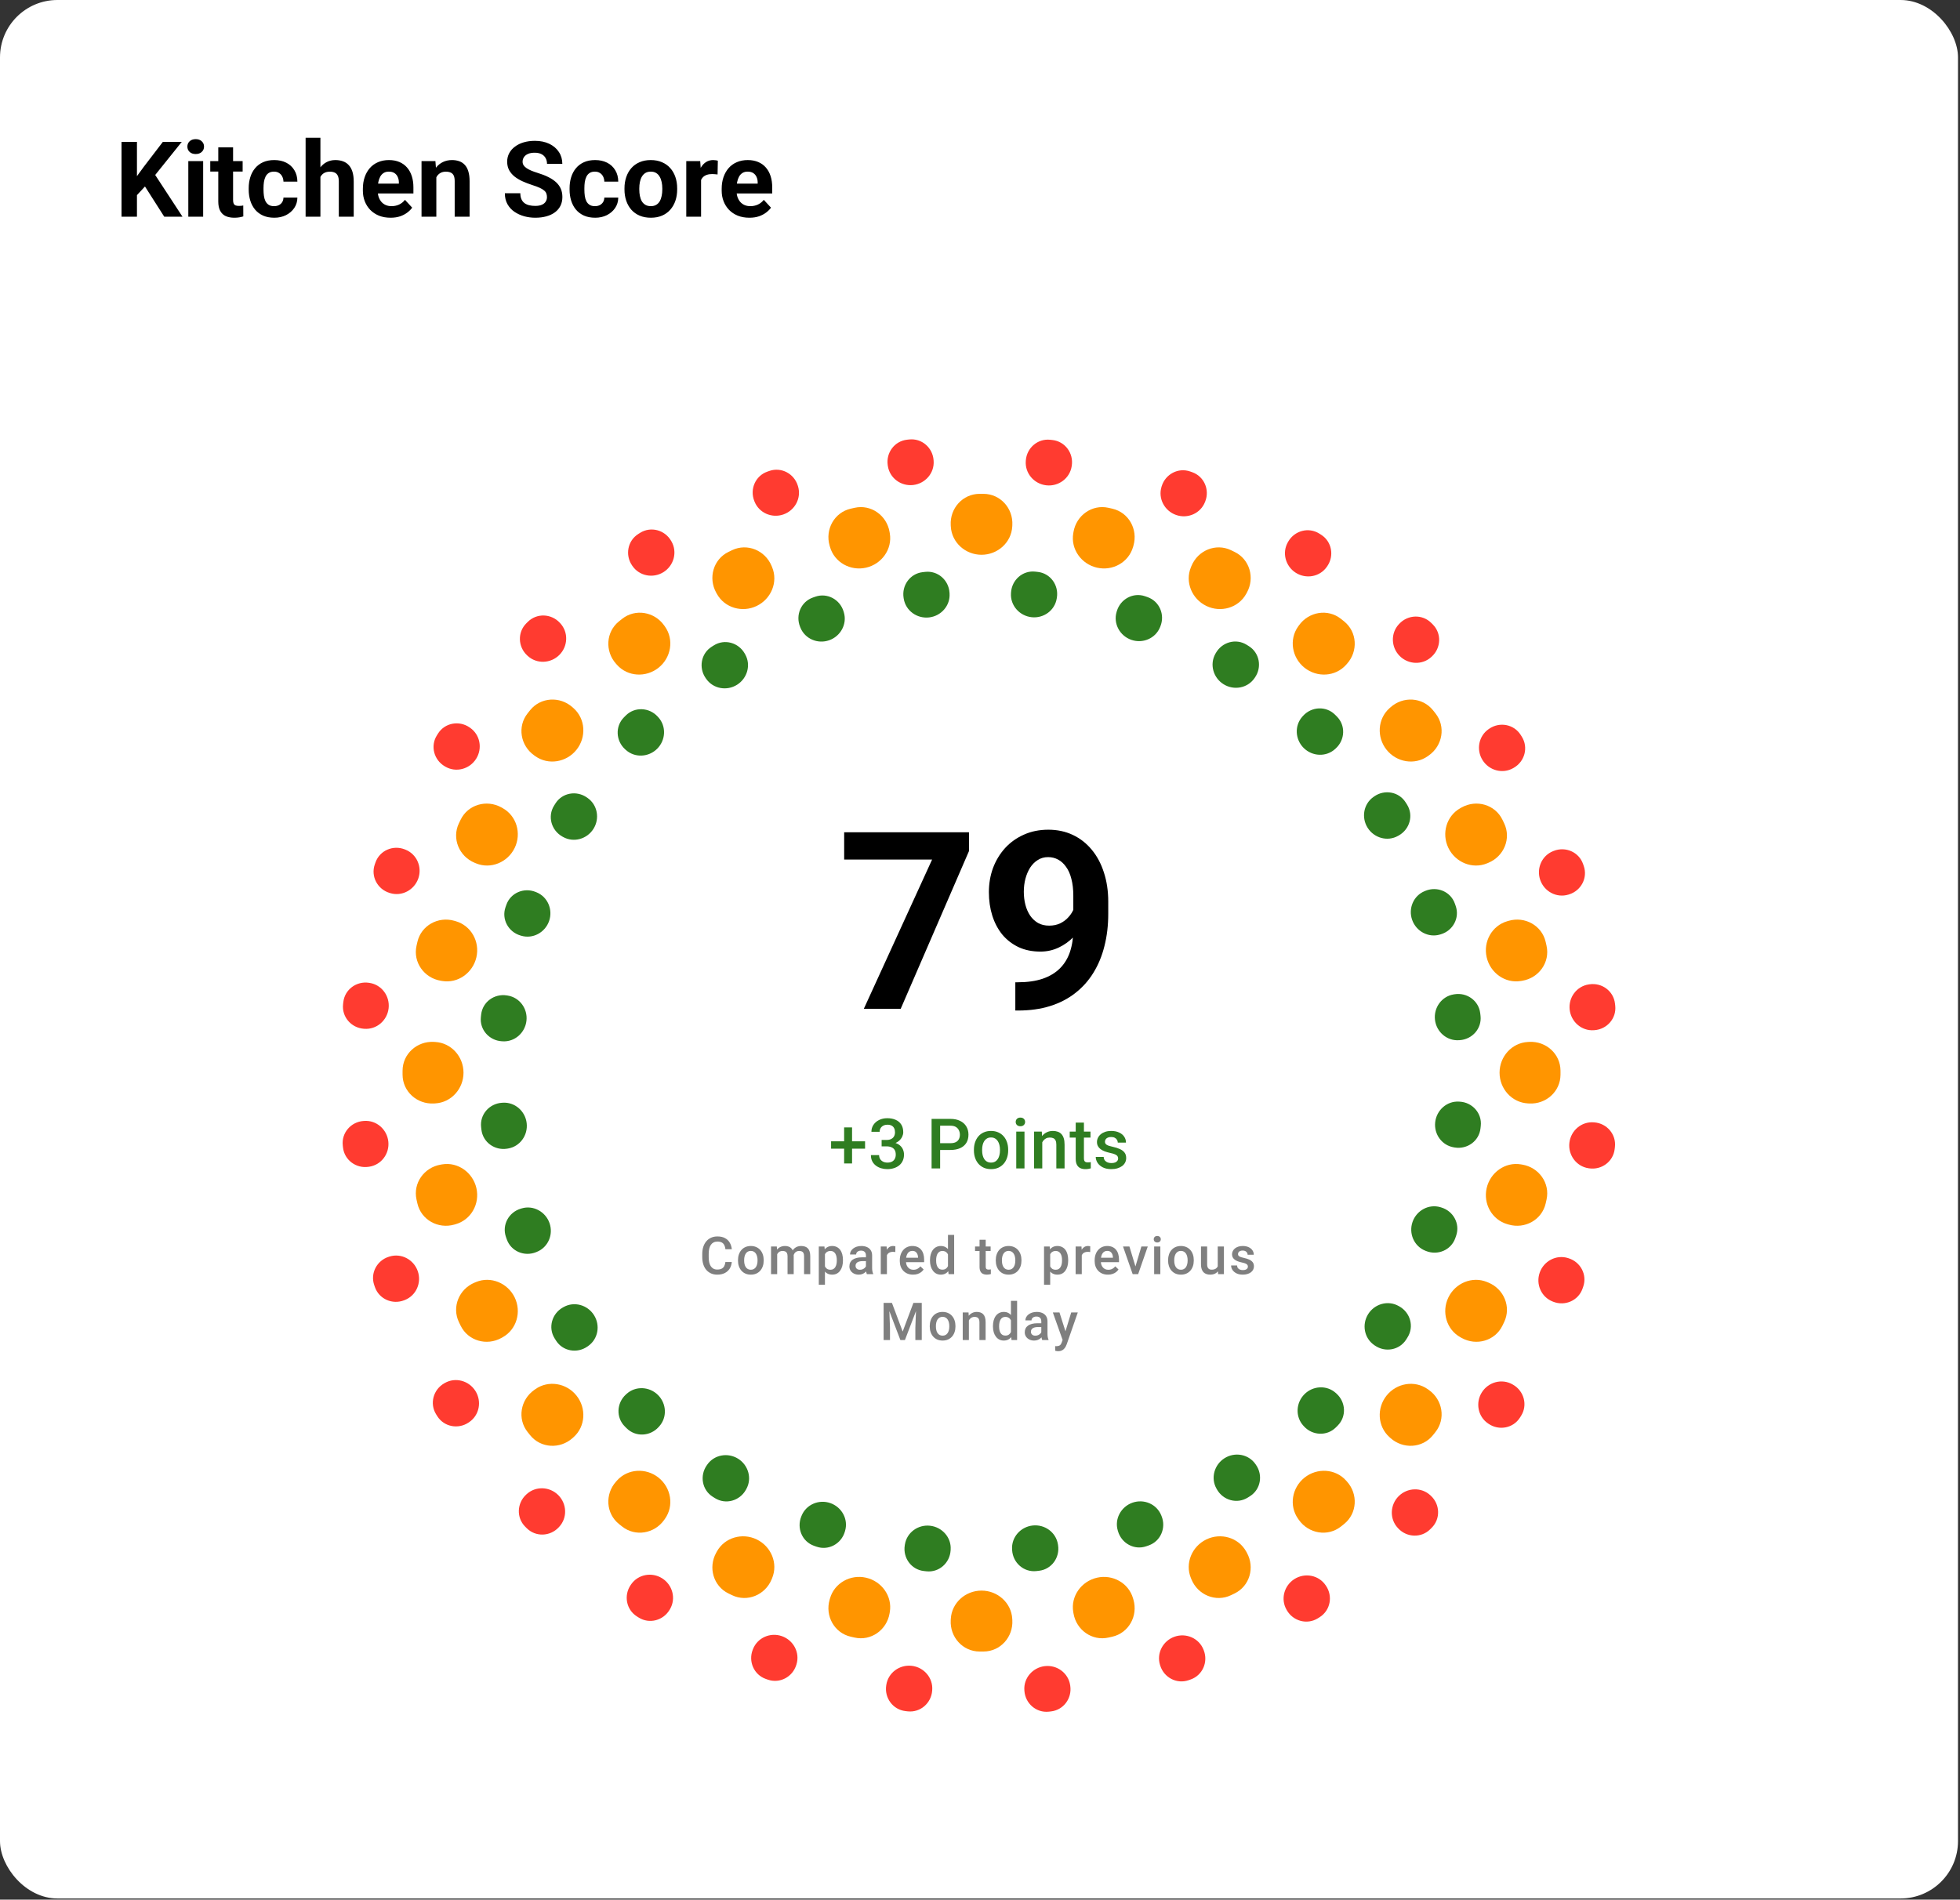 <svg width="327" height="317" viewBox="0 0 327 317" fill="none" xmlns="http://www.w3.org/2000/svg">
<rect x="0" y="0" width="327" height="317" fill="#333333" stroke="none"/>
<rect width="326.667" height="316.804" rx="9.581" fill="white"/>
<path d="M22.848 23.674V36.161H20.275V23.674H22.848ZM30.327 23.674L25.378 29.84L22.522 32.911L22.059 30.475L23.989 27.834L27.171 23.674H30.327ZM27.402 36.161L23.723 30.389L25.627 28.794L30.447 36.161H27.402ZM33.894 26.881V36.161H31.416V26.881H33.894ZM31.261 24.463C31.261 24.103 31.387 23.805 31.639 23.571C31.89 23.337 32.228 23.219 32.651 23.219C33.068 23.219 33.403 23.337 33.654 23.571C33.911 23.805 34.04 24.103 34.04 24.463C34.04 24.823 33.911 25.12 33.654 25.355C33.403 25.589 33.068 25.706 32.651 25.706C32.228 25.706 31.89 25.589 31.639 25.355C31.387 25.12 31.261 24.823 31.261 24.463ZM40.481 26.881V28.631H35.078V26.881H40.481ZM36.416 24.592H38.886V33.365C38.886 33.634 38.92 33.84 38.989 33.983C39.063 34.126 39.172 34.226 39.315 34.283C39.458 34.334 39.638 34.36 39.855 34.36C40.009 34.36 40.147 34.354 40.267 34.343C40.392 34.326 40.498 34.309 40.584 34.291L40.593 36.11C40.381 36.178 40.152 36.233 39.906 36.273C39.66 36.313 39.389 36.333 39.092 36.333C38.548 36.333 38.074 36.244 37.668 36.067C37.268 35.884 36.959 35.592 36.742 35.192C36.524 34.792 36.416 34.266 36.416 33.614V24.592ZM45.721 34.403C46.024 34.403 46.293 34.346 46.527 34.231C46.762 34.111 46.945 33.946 47.076 33.734C47.213 33.517 47.285 33.262 47.291 32.971H49.615C49.609 33.623 49.435 34.203 49.092 34.712C48.749 35.215 48.288 35.612 47.711 35.904C47.133 36.19 46.487 36.333 45.773 36.333C45.052 36.333 44.423 36.213 43.886 35.972C43.354 35.732 42.911 35.401 42.556 34.978C42.202 34.549 41.936 34.051 41.759 33.485C41.582 32.913 41.493 32.302 41.493 31.65V31.401C41.493 30.744 41.582 30.132 41.759 29.566C41.936 28.994 42.202 28.497 42.556 28.074C42.911 27.645 43.354 27.31 43.886 27.07C44.418 26.83 45.041 26.71 45.755 26.71C46.516 26.71 47.182 26.856 47.754 27.147C48.331 27.439 48.783 27.856 49.109 28.399C49.44 28.937 49.609 29.575 49.615 30.312H47.291C47.285 30.003 47.219 29.723 47.093 29.472C46.973 29.22 46.796 29.02 46.562 28.871C46.333 28.717 46.05 28.64 45.713 28.64C45.352 28.64 45.058 28.717 44.829 28.871C44.6 29.02 44.423 29.226 44.297 29.489C44.172 29.746 44.083 30.041 44.032 30.372C43.986 30.698 43.963 31.041 43.963 31.401V31.65C43.963 32.01 43.986 32.356 44.032 32.688C44.077 33.019 44.163 33.314 44.289 33.571C44.42 33.828 44.6 34.031 44.829 34.18C45.058 34.329 45.355 34.403 45.721 34.403ZM53.457 22.988V36.161H50.987V22.988H53.457ZM53.105 31.195H52.428C52.434 30.549 52.519 29.955 52.685 29.412C52.851 28.863 53.088 28.388 53.397 27.988C53.706 27.582 54.075 27.267 54.503 27.044C54.938 26.822 55.418 26.71 55.944 26.71C56.402 26.71 56.816 26.776 57.188 26.907C57.565 27.033 57.888 27.239 58.157 27.525C58.431 27.805 58.643 28.174 58.791 28.631C58.94 29.088 59.014 29.643 59.014 30.295V36.161H56.527V30.278C56.527 29.866 56.467 29.543 56.347 29.309C56.233 29.069 56.064 28.9 55.841 28.803C55.624 28.7 55.355 28.648 55.035 28.648C54.681 28.648 54.378 28.714 54.126 28.846C53.88 28.977 53.683 29.16 53.534 29.394C53.386 29.623 53.277 29.892 53.208 30.201C53.14 30.509 53.105 30.841 53.105 31.195ZM65.164 36.333C64.443 36.333 63.797 36.218 63.225 35.99C62.654 35.755 62.168 35.432 61.767 35.02C61.373 34.609 61.07 34.131 60.858 33.588C60.647 33.039 60.541 32.456 60.541 31.839V31.496C60.541 30.792 60.641 30.149 60.841 29.566C61.041 28.983 61.327 28.477 61.699 28.048C62.076 27.619 62.534 27.29 63.071 27.062C63.609 26.827 64.215 26.71 64.889 26.71C65.547 26.71 66.13 26.819 66.639 27.036C67.148 27.253 67.574 27.562 67.917 27.962C68.266 28.362 68.529 28.843 68.706 29.403C68.883 29.958 68.972 30.575 68.972 31.256V32.285H61.596V30.638H66.545V30.449C66.545 30.106 66.482 29.8 66.356 29.532C66.236 29.257 66.053 29.04 65.807 28.88C65.561 28.72 65.247 28.64 64.864 28.64C64.538 28.64 64.257 28.711 64.023 28.854C63.789 28.997 63.597 29.197 63.449 29.454C63.306 29.712 63.197 30.015 63.123 30.363C63.054 30.707 63.02 31.084 63.02 31.496V31.839C63.02 32.21 63.071 32.553 63.174 32.868C63.283 33.182 63.434 33.454 63.629 33.683C63.829 33.911 64.069 34.089 64.349 34.214C64.635 34.34 64.958 34.403 65.318 34.403C65.764 34.403 66.179 34.317 66.562 34.146C66.951 33.968 67.285 33.703 67.565 33.348L68.766 34.652C68.572 34.932 68.306 35.201 67.968 35.458C67.637 35.715 67.236 35.927 66.768 36.093C66.299 36.253 65.764 36.333 65.164 36.333ZM72.797 28.863V36.161H70.327V26.881H72.642L72.797 28.863ZM72.436 31.195H71.768C71.768 30.509 71.856 29.892 72.033 29.343C72.211 28.788 72.459 28.317 72.78 27.928C73.1 27.533 73.48 27.233 73.92 27.027C74.366 26.816 74.864 26.71 75.412 26.71C75.847 26.71 76.244 26.773 76.605 26.899C76.965 27.024 77.274 27.225 77.531 27.499C77.794 27.773 77.994 28.137 78.131 28.588C78.274 29.04 78.346 29.592 78.346 30.243V36.161H75.859V30.235C75.859 29.823 75.801 29.503 75.687 29.274C75.573 29.046 75.404 28.886 75.181 28.794C74.964 28.697 74.695 28.648 74.375 28.648C74.043 28.648 73.754 28.714 73.509 28.846C73.268 28.977 73.068 29.16 72.908 29.394C72.754 29.623 72.637 29.892 72.557 30.201C72.477 30.509 72.436 30.841 72.436 31.195ZM91.253 32.894C91.253 32.671 91.219 32.47 91.15 32.293C91.087 32.11 90.967 31.944 90.79 31.796C90.613 31.641 90.364 31.49 90.044 31.341C89.724 31.193 89.309 31.038 88.8 30.878C88.234 30.695 87.697 30.489 87.188 30.261C86.685 30.032 86.239 29.766 85.85 29.463C85.467 29.154 85.164 28.797 84.941 28.391C84.724 27.985 84.615 27.513 84.615 26.976C84.615 26.456 84.729 25.984 84.958 25.561C85.187 25.132 85.507 24.766 85.919 24.463C86.33 24.154 86.816 23.917 87.377 23.751C87.943 23.585 88.563 23.502 89.238 23.502C90.158 23.502 90.962 23.668 91.648 24C92.334 24.331 92.865 24.786 93.243 25.363C93.626 25.941 93.817 26.601 93.817 27.345H91.262C91.262 26.979 91.184 26.659 91.03 26.384C90.881 26.104 90.653 25.884 90.344 25.724C90.041 25.564 89.658 25.484 89.195 25.484C88.749 25.484 88.377 25.552 88.08 25.689C87.782 25.821 87.559 26.001 87.411 26.23C87.262 26.453 87.188 26.704 87.188 26.984C87.188 27.196 87.239 27.387 87.342 27.559C87.451 27.731 87.611 27.891 87.823 28.039C88.034 28.188 88.294 28.328 88.603 28.46C88.912 28.591 89.269 28.72 89.675 28.846C90.355 29.051 90.953 29.283 91.468 29.54C91.988 29.797 92.422 30.086 92.771 30.406C93.12 30.727 93.383 31.09 93.56 31.496C93.737 31.901 93.826 32.362 93.826 32.876C93.826 33.42 93.72 33.906 93.509 34.334C93.297 34.763 92.991 35.126 92.591 35.424C92.191 35.721 91.713 35.947 91.159 36.101C90.604 36.255 89.984 36.333 89.298 36.333C88.68 36.333 88.071 36.253 87.471 36.093C86.871 35.927 86.325 35.678 85.833 35.346C85.347 35.015 84.958 34.592 84.666 34.077C84.375 33.562 84.229 32.954 84.229 32.25H86.811C86.811 32.639 86.871 32.968 86.991 33.237C87.111 33.505 87.279 33.723 87.497 33.888C87.72 34.054 87.983 34.174 88.286 34.249C88.594 34.323 88.932 34.36 89.298 34.36C89.744 34.36 90.11 34.297 90.395 34.171C90.687 34.046 90.901 33.871 91.039 33.648C91.182 33.425 91.253 33.174 91.253 32.894ZM99.255 34.403C99.558 34.403 99.827 34.346 100.061 34.231C100.295 34.111 100.478 33.946 100.61 33.734C100.747 33.517 100.819 33.262 100.824 32.971H103.148C103.143 33.623 102.968 34.203 102.625 34.712C102.282 35.215 101.822 35.612 101.245 35.904C100.667 36.19 100.021 36.333 99.306 36.333C98.586 36.333 97.957 36.213 97.419 35.972C96.888 35.732 96.445 35.401 96.09 34.978C95.736 34.549 95.47 34.051 95.293 33.485C95.115 32.913 95.027 32.302 95.027 31.65V31.401C95.027 30.744 95.115 30.132 95.293 29.566C95.47 28.994 95.736 28.497 96.09 28.074C96.445 27.645 96.888 27.31 97.419 27.07C97.951 26.83 98.574 26.71 99.289 26.71C100.05 26.71 100.716 26.856 101.287 27.147C101.865 27.439 102.317 27.856 102.642 28.399C102.974 28.937 103.143 29.575 103.148 30.312H100.824C100.819 30.003 100.753 29.723 100.627 29.472C100.507 29.22 100.33 29.02 100.095 28.871C99.867 28.717 99.584 28.64 99.246 28.64C98.886 28.64 98.592 28.717 98.363 28.871C98.134 29.02 97.957 29.226 97.831 29.489C97.705 29.746 97.617 30.041 97.565 30.372C97.519 30.698 97.497 31.041 97.497 31.401V31.65C97.497 32.01 97.519 32.356 97.565 32.688C97.611 33.019 97.697 33.314 97.823 33.571C97.954 33.828 98.134 34.031 98.363 34.18C98.592 34.329 98.889 34.403 99.255 34.403ZM104.186 31.616V31.436C104.186 30.755 104.283 30.129 104.478 29.557C104.672 28.98 104.955 28.48 105.327 28.056C105.699 27.633 106.156 27.305 106.699 27.07C107.242 26.83 107.866 26.71 108.569 26.71C109.272 26.71 109.898 26.83 110.447 27.07C110.996 27.305 111.456 27.633 111.828 28.056C112.205 28.48 112.491 28.98 112.685 29.557C112.88 30.129 112.977 30.755 112.977 31.436V31.616C112.977 32.29 112.88 32.916 112.685 33.494C112.491 34.066 112.205 34.566 111.828 34.995C111.456 35.418 110.999 35.747 110.456 35.981C109.912 36.215 109.289 36.333 108.586 36.333C107.883 36.333 107.257 36.215 106.708 35.981C106.165 35.747 105.704 35.418 105.327 34.995C104.955 34.566 104.672 34.066 104.478 33.494C104.283 32.916 104.186 32.29 104.186 31.616ZM106.656 31.436V31.616C106.656 32.005 106.691 32.367 106.759 32.705C106.828 33.042 106.936 33.34 107.085 33.597C107.239 33.848 107.44 34.046 107.685 34.189C107.931 34.331 108.231 34.403 108.586 34.403C108.929 34.403 109.223 34.331 109.469 34.189C109.715 34.046 109.912 33.848 110.061 33.597C110.21 33.34 110.318 33.042 110.387 32.705C110.461 32.367 110.498 32.005 110.498 31.616V31.436C110.498 31.058 110.461 30.704 110.387 30.372C110.318 30.035 110.207 29.737 110.052 29.48C109.904 29.217 109.707 29.011 109.461 28.863C109.215 28.714 108.918 28.64 108.569 28.64C108.22 28.64 107.923 28.714 107.677 28.863C107.437 29.011 107.239 29.217 107.085 29.48C106.936 29.737 106.828 30.035 106.759 30.372C106.691 30.704 106.656 31.058 106.656 31.436ZM116.965 28.905V36.161H114.495V26.881H116.819L116.965 28.905ZM119.761 26.822L119.718 29.111C119.598 29.094 119.452 29.08 119.281 29.069C119.115 29.051 118.963 29.043 118.826 29.043C118.477 29.043 118.174 29.088 117.917 29.18C117.665 29.266 117.454 29.394 117.282 29.566C117.117 29.737 116.991 29.946 116.905 30.192C116.825 30.438 116.779 30.718 116.768 31.032L116.27 30.878C116.27 30.278 116.33 29.726 116.45 29.223C116.571 28.714 116.745 28.271 116.974 27.893C117.208 27.516 117.494 27.225 117.831 27.019C118.169 26.813 118.555 26.71 118.989 26.71C119.126 26.71 119.266 26.721 119.409 26.744C119.552 26.761 119.669 26.787 119.761 26.822ZM125.027 36.333C124.306 36.333 123.66 36.218 123.089 35.99C122.517 35.755 122.031 35.432 121.631 35.02C121.236 34.609 120.933 34.131 120.721 33.588C120.51 33.039 120.404 32.456 120.404 31.839V31.496C120.404 30.792 120.504 30.149 120.704 29.566C120.904 28.983 121.19 28.477 121.562 28.048C121.939 27.619 122.397 27.29 122.934 27.062C123.472 26.827 124.078 26.71 124.752 26.71C125.41 26.71 125.993 26.819 126.502 27.036C127.011 27.253 127.437 27.562 127.78 27.962C128.129 28.362 128.392 28.843 128.569 29.403C128.746 29.958 128.835 30.575 128.835 31.256V32.285H121.459V30.638H126.408V30.449C126.408 30.106 126.345 29.8 126.219 29.532C126.099 29.257 125.916 29.04 125.67 28.88C125.424 28.72 125.11 28.64 124.727 28.64C124.401 28.64 124.121 28.711 123.886 28.854C123.652 28.997 123.46 29.197 123.312 29.454C123.169 29.712 123.06 30.015 122.986 30.363C122.917 30.707 122.883 31.084 122.883 31.496V31.839C122.883 32.21 122.934 32.553 123.037 32.868C123.146 33.182 123.297 33.454 123.492 33.683C123.692 33.911 123.932 34.089 124.212 34.214C124.498 34.34 124.821 34.403 125.181 34.403C125.627 34.403 126.042 34.317 126.425 34.146C126.814 33.968 127.148 33.703 127.428 33.348L128.629 34.652C128.434 34.932 128.169 35.201 127.831 35.458C127.5 35.715 127.099 35.927 126.631 36.093C126.162 36.253 125.627 36.333 125.027 36.333Z" fill="black"/>
<path fill-rule="evenodd" clip-rule="evenodd" d="M243.539 173.574C245.64 173.435 247.24 171.618 247.007 169.525C246.998 169.451 246.99 169.377 246.982 169.303C246.973 169.23 246.965 169.156 246.956 169.082C246.712 166.99 244.745 165.579 242.667 165.916L242.53 165.938C240.527 166.263 239.175 168.15 239.405 170.167C239.635 172.183 241.376 173.718 243.401 173.583L243.539 173.574ZM247.047 187.874C247.273 185.781 245.665 183.97 243.563 183.84L243.415 183.831C241.395 183.706 239.665 185.257 239.442 187.268C239.219 189.28 240.573 191.146 242.571 191.465L242.718 191.489C244.797 191.821 246.761 190.406 246.998 188.313C247.015 188.167 247.031 188.021 247.047 187.874ZM242.939 206.202C243.629 204.212 242.468 202.087 240.448 201.49L240.307 201.448C238.366 200.874 236.333 201.991 235.665 203.902C234.998 205.813 235.897 207.942 237.774 208.701L237.91 208.756C239.862 209.546 242.094 208.606 242.794 206.62C242.843 206.481 242.891 206.341 242.939 206.202ZM234.839 223.153C235.954 221.367 235.296 219.037 233.461 218.004L233.335 217.933C231.569 216.94 229.339 217.573 228.262 219.289C227.185 221.005 227.587 223.286 229.25 224.444L229.368 224.526C231.096 225.73 233.481 225.308 234.605 223.528C234.683 223.403 234.761 223.278 234.839 223.153ZM223.183 237.886C224.666 236.39 224.54 233.972 222.978 232.559L222.872 232.462C221.37 231.103 219.057 231.224 217.627 232.659C216.197 234.095 216.082 236.41 217.447 237.908L217.544 238.014C218.963 239.57 221.381 239.687 222.871 238.199C222.976 238.095 223.08 237.991 223.183 237.886ZM208.551 249.669C210.329 248.54 210.743 246.154 209.534 244.43L209.45 244.309C208.288 242.651 206.012 242.254 204.299 243.334C202.587 244.415 201.956 246.647 202.953 248.409L203.025 248.537C204.061 250.37 206.393 251.024 208.177 249.905C208.302 249.826 208.426 249.748 208.551 249.669ZM191.66 257.884C193.645 257.182 194.583 254.95 193.791 252.998L193.735 252.861C192.974 250.986 190.852 250.086 188.942 250.756C187.032 251.425 185.91 253.461 186.486 255.401L186.528 255.543C187.128 257.562 189.254 258.721 191.243 258.03C191.382 257.981 191.521 257.933 191.66 257.884ZM173.354 262.118C175.446 261.874 176.857 259.907 176.52 257.829L176.498 257.692C176.173 255.689 174.286 254.337 172.27 254.567C170.253 254.797 168.719 256.538 168.853 258.563L168.862 258.701C169.001 260.802 170.819 262.402 172.912 262.169C172.986 262.16 173.059 262.152 173.133 262.144C173.207 262.135 173.281 262.127 173.354 262.118ZM154.562 262.209C156.656 262.435 158.466 260.827 158.596 258.725L158.605 258.577C158.73 256.557 157.18 254.827 155.168 254.604C153.157 254.381 151.291 255.735 150.971 257.733L150.948 257.88C150.615 259.959 152.031 261.923 154.123 262.16C154.269 262.177 154.416 262.193 154.562 262.209ZM136.235 258.101C138.224 258.791 140.349 257.63 140.947 255.61L140.988 255.469C141.563 253.528 140.446 251.495 138.534 250.827C136.623 250.16 134.495 251.059 133.736 252.936L133.68 253.072C132.891 255.024 133.831 257.256 135.817 257.956C135.956 258.005 136.095 258.053 136.235 258.101ZM119.283 250.001C121.07 251.116 123.4 250.458 124.433 248.623L124.503 248.497C125.497 246.731 124.864 244.501 123.148 243.424C121.431 242.347 119.15 242.749 117.993 244.412L117.91 244.53C116.707 246.258 117.128 248.643 118.909 249.766C119.033 249.845 119.158 249.923 119.283 250.001ZM104.551 238.345C106.046 239.828 108.464 239.702 109.877 238.14L109.974 238.034C111.334 236.532 111.213 234.219 109.777 232.789C108.342 231.359 106.026 231.244 104.529 232.609L104.423 232.706C102.867 234.125 102.75 236.543 104.237 238.033C104.342 238.138 104.446 238.242 104.551 238.345ZM92.768 223.713C93.897 225.491 96.282 225.905 98.007 224.696L98.127 224.612C99.785 223.45 100.183 221.174 99.102 219.461C98.021 217.749 95.79 217.118 94.027 218.115L93.899 218.187C92.066 219.223 91.413 221.555 92.532 223.339C92.61 223.464 92.689 223.588 92.768 223.713ZM84.553 206.822C85.254 208.807 87.487 209.745 89.438 208.953L89.576 208.897C91.451 208.136 92.35 206.014 91.681 204.104C91.011 202.194 88.976 201.072 87.036 201.648L86.894 201.69C84.875 202.29 83.716 204.416 84.407 206.405C84.455 206.544 84.504 206.683 84.553 206.822ZM84.608 191.682C82.529 192.019 80.562 190.608 80.318 188.516C80.31 188.443 80.301 188.369 80.293 188.295C80.284 188.221 80.276 188.148 80.268 188.074C80.035 185.981 81.634 184.163 83.735 184.024L83.873 184.015C85.898 183.881 87.64 185.415 87.87 187.432C88.099 189.448 86.748 191.335 84.744 191.66L84.608 191.682ZM80.228 169.724C80.002 171.818 81.609 173.628 83.711 173.758L83.859 173.767C85.879 173.892 87.61 172.342 87.833 170.33C88.055 168.319 86.702 166.453 84.703 166.133L84.557 166.11C82.477 165.777 80.513 167.193 80.276 169.285C80.26 169.431 80.243 169.578 80.228 169.724ZM84.335 151.397C83.646 153.386 84.807 155.511 86.826 156.109L86.967 156.15C88.909 156.725 90.941 155.608 91.609 153.696C92.277 151.785 91.377 149.657 89.501 148.898L89.364 148.842C87.412 148.053 85.181 148.993 84.481 150.979C84.432 151.118 84.383 151.257 84.335 151.397ZM92.435 134.445C91.32 136.232 91.979 138.562 93.814 139.595L93.939 139.665C95.705 140.659 97.936 140.026 99.013 138.31C100.09 136.593 99.688 134.312 98.025 133.155L97.906 133.072C96.178 131.869 93.794 132.29 92.67 134.071C92.591 134.195 92.513 134.32 92.435 134.445ZM104.091 119.713C102.609 121.208 102.735 123.626 104.296 125.039L104.403 125.136C105.905 126.496 108.218 126.375 109.648 124.939C111.078 123.504 111.193 121.188 109.828 119.691L109.73 119.585C108.312 118.029 105.893 117.912 104.403 119.399C104.299 119.504 104.195 119.608 104.091 119.713ZM118.724 107.93C116.946 109.059 116.532 111.444 117.74 113.169L117.825 113.289C118.987 114.947 121.263 115.345 122.975 114.264C124.687 113.183 125.318 110.952 124.322 109.189L124.25 109.061C123.213 107.228 120.882 106.575 119.098 107.694C118.973 107.772 118.848 107.851 118.724 107.93ZM135.615 99.715C133.629 100.416 132.692 102.649 133.484 104.6L133.539 104.738C134.3 106.613 136.423 107.512 138.333 106.843C140.243 106.173 141.364 104.138 140.788 102.198L140.746 102.056C140.147 100.037 138.021 98.878 136.032 99.569C135.893 99.617 135.754 99.666 135.615 99.715ZM153.92 95.48C151.828 95.724 150.417 97.691 150.754 99.77L150.776 99.906C151.101 101.91 152.988 103.261 155.005 103.032C157.021 102.802 158.556 101.06 158.421 99.035L158.412 98.897C158.273 96.796 156.456 95.197 154.363 95.43C154.289 95.438 154.215 95.446 154.141 95.455C154.068 95.463 153.994 95.472 153.92 95.48ZM172.712 95.39C170.619 95.164 168.808 96.771 168.678 98.873L168.669 99.021C168.544 101.041 170.095 102.772 172.106 102.995C174.118 103.217 175.984 101.864 176.303 99.865L176.327 99.719C176.659 97.639 175.244 95.675 173.151 95.438C173.005 95.422 172.859 95.405 172.712 95.39ZM191.04 99.497C189.05 98.808 186.925 99.969 186.328 101.988L186.286 102.129C185.712 104.071 186.829 106.103 188.74 106.771C190.651 107.439 192.78 106.54 193.539 104.663L193.594 104.526C194.384 102.574 193.444 100.343 191.458 99.643C191.318 99.594 191.179 99.545 191.04 99.497ZM207.991 107.597C206.205 106.482 203.875 107.141 202.842 108.976L202.771 109.101C201.778 110.867 202.411 113.098 204.127 114.175C205.843 115.252 208.124 114.849 209.282 113.187L209.364 113.068C210.568 111.34 210.146 108.956 208.366 107.832C208.241 107.753 208.116 107.675 207.991 107.597ZM222.724 119.253C221.228 117.771 218.81 117.897 217.397 119.458L217.3 119.565C215.941 121.067 216.062 123.38 217.497 124.81C218.933 126.24 221.248 126.355 222.746 124.99L222.852 124.892C224.408 123.474 224.525 121.055 223.037 119.565C222.933 119.461 222.829 119.357 222.724 119.253ZM234.507 133.886C233.378 132.108 230.992 131.694 229.268 132.902L229.147 132.987C227.489 134.149 227.092 136.425 228.172 138.137C229.253 139.849 231.485 140.48 233.247 139.484L233.375 139.412C235.208 138.375 235.862 136.044 234.743 134.26C234.664 134.135 234.586 134.01 234.507 133.886ZM242.722 150.777C242.02 148.791 239.788 147.854 237.836 148.646L237.699 148.701C235.824 149.462 234.924 151.585 235.594 153.495C236.263 155.405 238.299 156.526 240.239 155.95L240.381 155.908C242.4 155.309 243.559 153.183 242.868 151.194C242.819 151.055 242.771 150.916 242.722 150.777Z" fill="#2F7D21"/>
<path fill-rule="evenodd" clip-rule="evenodd" d="M255.123 184.141C257.927 184.296 260.339 182.148 260.348 179.34C260.349 179.228 260.349 179.115 260.349 179.003C260.349 178.89 260.349 178.777 260.348 178.665C260.339 175.857 257.927 173.709 255.123 173.864L254.9 173.877C252.22 174.025 250.181 176.318 250.181 179.003C250.181 181.687 252.22 183.98 254.9 184.128L255.123 184.141ZM258.02 200.179C258.633 197.439 256.754 194.812 253.985 194.345L253.75 194.305C251.111 193.86 248.621 195.661 248.028 198.271C247.434 200.88 248.91 203.543 251.482 204.283L251.711 204.349C254.409 205.125 257.24 203.569 257.872 200.833C257.922 200.615 257.971 200.397 258.02 200.179ZM250.948 220.62C252.16 218.087 250.917 215.105 248.323 214.03L248.104 213.939C245.631 212.914 242.805 214.102 241.641 216.513C240.478 218.923 241.316 221.859 243.657 223.156L243.865 223.271C246.321 224.632 249.428 223.749 250.657 221.224C250.755 221.023 250.852 220.822 250.948 220.62ZM239.487 238.967C241.232 236.767 240.685 233.583 238.396 231.957L238.207 231.822C236.023 230.27 233.003 230.793 231.331 232.887C229.659 234.981 229.82 238.037 231.818 239.824L231.991 239.979C234.084 241.85 237.309 241.679 239.069 239.491C239.209 239.317 239.348 239.142 239.487 238.967ZM224.244 254.316C226.432 252.556 226.603 249.331 224.731 247.238L224.577 247.065C222.79 245.068 219.734 244.906 217.64 246.578C215.546 248.25 215.023 251.27 216.575 253.454L216.71 253.643C218.336 255.932 221.52 256.479 223.72 254.734C223.895 254.595 224.07 254.456 224.244 254.316ZM205.977 265.904C208.502 264.675 209.384 261.568 208.024 259.112L207.909 258.904C206.612 256.563 203.676 255.725 201.266 256.888C198.855 258.052 197.667 260.878 198.692 263.351L198.783 263.57C199.858 266.164 202.84 267.407 205.373 266.196C205.574 266.099 205.776 266.002 205.977 265.904ZM185.586 273.119C188.322 272.487 189.878 269.656 189.102 266.958L189.036 266.729C188.296 264.157 185.633 262.681 183.024 263.275C180.414 263.868 178.613 266.358 179.058 268.997L179.098 269.232C179.565 272.001 182.192 273.88 184.932 273.267C185.15 273.219 185.368 273.169 185.586 273.119ZM164.093 275.595C166.901 275.586 169.049 273.174 168.894 270.37L168.881 270.147C168.733 267.467 166.44 265.428 163.755 265.428C161.071 265.428 158.778 267.467 158.63 270.147L158.617 270.37C158.462 273.174 160.61 275.586 163.418 275.595C163.53 275.596 163.643 275.596 163.755 275.596C163.868 275.596 163.981 275.596 164.093 275.595ZM142.579 273.267C145.319 273.88 147.946 272.001 148.413 269.232L148.453 268.997C148.898 266.358 147.097 263.868 144.487 263.275C141.878 262.681 139.215 264.157 138.475 266.729L138.409 266.958C137.633 269.656 139.189 272.487 141.925 273.119C142.143 273.169 142.361 273.219 142.579 273.267ZM122.138 266.196C124.671 267.407 127.653 266.164 128.728 263.57L128.819 263.351C129.844 260.878 128.656 258.052 126.245 256.888C123.835 255.725 120.899 256.563 119.602 258.904L119.487 259.112C118.126 261.568 119.009 264.675 121.534 265.904C121.735 266.002 121.936 266.099 122.138 266.196ZM103.791 254.734C105.991 256.479 109.175 255.932 110.801 253.643L110.936 253.454C112.488 251.27 111.965 248.25 109.871 246.578C107.777 244.906 104.72 245.068 102.934 247.065L102.779 247.238C100.908 249.331 101.079 252.556 103.267 254.316C103.441 254.456 103.616 254.595 103.791 254.734ZM88.442 239.491C90.202 241.679 93.427 241.85 95.52 239.979L95.693 239.824C97.691 238.037 97.852 234.981 96.18 232.887C94.508 230.793 91.488 230.27 89.304 231.822L89.115 231.957C86.826 233.583 86.279 236.767 88.024 238.967C88.162 239.142 88.302 239.317 88.442 239.491ZM76.854 221.224C78.083 223.749 81.19 224.632 83.646 223.271L83.854 223.156C86.195 221.859 87.033 218.923 85.87 216.513C84.706 214.102 81.879 212.914 79.407 213.939L79.188 214.03C76.594 215.105 75.351 218.087 76.562 220.62C76.659 220.822 76.756 221.023 76.854 221.224ZM69.639 200.833C70.271 203.569 73.102 205.125 75.8 204.349L76.029 204.283C78.601 203.543 80.077 200.88 79.483 198.271C78.889 195.661 76.4 193.86 73.761 194.305L73.526 194.345C70.757 194.812 68.878 197.439 69.491 200.179C69.539 200.397 69.589 200.615 69.639 200.833ZM72.388 184.141C69.584 184.296 67.172 182.148 67.163 179.34C67.162 179.228 67.162 179.115 67.162 179.003C67.162 178.89 67.162 178.777 67.163 178.665C67.172 175.857 69.584 173.709 72.388 173.864L72.611 173.877C75.291 174.025 77.33 176.318 77.33 179.003C77.33 181.687 75.291 183.98 72.611 184.128L72.388 184.141ZM69.491 157.826C68.878 160.566 70.757 163.193 73.526 163.66L73.761 163.7C76.4 164.145 78.889 162.344 79.483 159.734C80.077 157.125 78.601 154.462 76.029 153.722L75.8 153.656C73.102 152.88 70.271 154.436 69.639 157.172C69.589 157.39 69.539 157.608 69.491 157.826ZM76.562 137.385C75.351 139.918 76.594 142.9 79.188 143.975L79.407 144.066C81.879 145.091 84.706 143.903 85.87 141.492C87.033 139.082 86.195 136.146 83.854 134.849L83.646 134.734C81.19 133.374 78.083 134.256 76.854 136.781C76.756 136.982 76.659 137.184 76.562 137.385ZM88.024 119.038C86.279 121.238 86.826 124.422 89.115 126.048L89.304 126.183C91.488 127.735 94.508 127.212 96.18 125.118C97.852 123.024 97.69 119.968 95.693 118.181L95.52 118.027C93.427 116.155 90.202 116.326 88.442 118.514C88.302 118.688 88.162 118.863 88.024 119.038ZM103.267 103.689C101.079 105.449 100.908 108.674 102.779 110.767L102.934 110.94C104.72 112.938 107.777 113.099 109.871 111.427C111.965 109.755 112.488 106.735 110.936 104.551L110.801 104.362C109.175 102.073 105.991 101.526 103.791 103.271C103.616 103.41 103.441 103.549 103.267 103.689ZM121.534 92.101C119.009 93.33 118.126 96.437 119.487 98.893L119.602 99.101C120.899 101.442 123.835 102.28 126.245 101.117C128.656 99.953 129.844 97.127 128.819 94.654L128.728 94.435C127.653 91.841 124.671 90.598 122.138 91.809C121.936 91.906 121.735 92.003 121.534 92.101ZM141.925 84.886C139.189 85.518 137.633 88.349 138.409 91.047L138.475 91.276C139.215 93.848 141.878 95.324 144.487 94.73C147.097 94.137 148.898 91.647 148.453 89.008L148.413 88.773C147.946 86.004 145.319 84.125 142.579 84.738C142.361 84.787 142.143 84.836 141.925 84.886ZM163.418 82.41C160.61 82.419 158.462 84.831 158.617 87.635L158.63 87.858C158.778 90.538 161.071 92.577 163.755 92.577C166.44 92.577 168.733 90.538 168.881 87.858L168.894 87.635C169.049 84.831 166.901 82.419 164.093 82.41C163.981 82.409 163.868 82.409 163.755 82.409C163.643 82.409 163.53 82.409 163.418 82.41ZM184.932 84.738C182.192 84.125 179.565 86.004 179.098 88.773L179.058 89.008C178.613 91.647 180.414 94.137 183.024 94.73C185.633 95.324 188.296 93.848 189.036 91.276L189.102 91.047C189.878 88.349 188.322 85.518 185.586 84.886C185.368 84.836 185.15 84.787 184.932 84.738ZM205.373 91.809C202.84 90.598 199.858 91.841 198.783 94.435L198.692 94.654C197.667 97.127 198.855 99.953 201.266 101.117C203.676 102.28 206.612 101.442 207.909 99.101L208.024 98.893C209.384 96.437 208.502 93.33 205.977 92.101C205.776 92.003 205.574 91.906 205.373 91.809ZM223.72 103.271C221.52 101.526 218.336 102.073 216.71 104.362L216.575 104.551C215.023 106.735 215.546 109.755 217.64 111.427C219.734 113.099 222.79 112.938 224.577 110.94L224.731 110.767C226.603 108.674 226.432 105.449 224.244 103.689C224.07 103.549 223.895 103.41 223.72 103.271ZM239.069 118.514C237.309 116.326 234.084 116.155 231.991 118.027L231.818 118.181C229.82 119.968 229.659 123.024 231.331 125.118C233.003 127.212 236.023 127.735 238.207 126.183L238.396 126.048C240.685 124.422 241.232 121.238 239.487 119.038C239.348 118.863 239.209 118.688 239.069 118.514ZM250.657 136.781C249.428 134.256 246.321 133.373 243.865 134.734L243.657 134.849C241.316 136.146 240.478 139.082 241.641 141.492C242.805 143.903 245.631 145.091 248.104 144.066L248.323 143.975C250.917 142.9 252.16 139.918 250.948 137.385C250.852 137.184 250.755 136.982 250.657 136.781ZM257.872 157.172C257.24 154.436 254.409 152.88 251.711 153.656L251.482 153.722C248.91 154.462 247.434 157.125 248.028 159.734C248.621 162.344 251.111 164.145 253.75 163.7L253.985 163.66C256.754 163.193 258.633 160.566 258.02 157.826C257.971 157.608 257.922 157.39 257.872 157.172Z" fill="#FF9500"/>
<path fill-rule="evenodd" clip-rule="evenodd" d="M269.386 191.754C269.144 193.846 267.194 195.277 265.112 194.962L265.019 194.948C262.988 194.641 261.598 192.746 261.831 190.705C262.063 188.665 263.844 187.131 265.892 187.288L265.986 187.295C268.085 187.456 269.663 189.29 269.429 191.383C269.422 191.445 269.415 191.507 269.408 191.568C269.401 191.63 269.393 191.692 269.386 191.754ZM269.48 167.833C269.708 169.926 268.121 171.753 266.021 171.906L265.914 171.914C263.873 172.062 262.105 170.516 261.879 168.482C261.654 166.448 263.045 164.574 265.069 164.272L265.176 164.257C267.258 163.947 269.205 165.383 269.44 167.476C269.454 167.595 269.467 167.714 269.48 167.833ZM264.229 144.51C264.92 146.499 263.784 148.635 261.771 149.254L261.67 149.285C259.713 149.887 257.644 148.782 256.969 146.849C256.294 144.917 257.228 142.773 259.134 142.026L259.233 141.987C261.193 141.218 263.412 142.182 264.11 144.169C264.15 144.283 264.19 144.396 264.229 144.51ZM253.901 122.947C255.017 124.733 254.385 127.068 252.561 128.12L252.471 128.172C250.697 129.195 248.433 128.581 247.345 126.846C246.256 125.111 246.689 122.808 248.382 121.655L248.468 121.597C250.209 120.412 252.586 120.859 253.709 122.641C253.773 122.743 253.837 122.845 253.901 122.947ZM239.048 104.21C240.531 105.704 240.432 108.122 238.886 109.551L238.81 109.622C237.306 111.013 234.965 110.916 233.519 109.465C232.073 108.014 231.984 105.67 233.38 104.171L233.451 104.096C234.886 102.555 237.304 102.465 238.793 103.954C238.878 104.039 238.963 104.124 239.048 104.21ZM220.411 89.232C222.19 90.359 222.63 92.738 221.441 94.476L221.381 94.563C220.224 96.252 217.924 96.68 216.193 95.587C214.462 94.495 213.85 92.23 214.877 90.459L214.93 90.367C215.987 88.545 218.324 87.919 220.106 89.04C220.208 89.104 220.31 89.168 220.411 89.232ZM198.901 78.796C200.887 79.495 201.849 81.716 201.078 83.675L201.039 83.775C200.29 85.68 198.151 86.613 196.219 85.936C194.288 85.26 193.18 83.189 193.784 81.233L193.815 81.131C194.436 79.119 196.574 77.984 198.562 78.677C198.675 78.716 198.788 78.756 198.901 78.796ZM175.604 73.429C177.696 73.671 179.128 75.621 178.812 77.704L178.798 77.797C178.491 79.827 176.596 81.217 174.555 80.985C172.515 80.752 170.981 78.972 171.138 76.924L171.145 76.83C171.307 74.73 173.14 73.152 175.233 73.387C175.295 73.394 175.357 73.401 175.419 73.408C175.48 73.415 175.542 73.422 175.604 73.429ZM151.683 73.336C153.776 73.108 155.604 74.694 155.756 76.794L155.764 76.902C155.912 78.943 154.367 80.711 152.332 80.936C150.298 81.161 148.424 79.77 148.123 77.746L148.107 77.64C147.797 75.557 149.233 73.61 151.326 73.375C151.445 73.362 151.564 73.349 151.683 73.336ZM128.36 78.586C130.349 77.895 132.485 79.032 133.104 81.044L133.136 81.146C133.738 83.102 132.632 85.171 130.7 85.847C128.767 86.522 126.623 85.588 125.876 83.682L125.837 83.583C125.068 81.622 126.032 79.403 128.019 78.705C128.133 78.665 128.246 78.626 128.36 78.586ZM106.797 88.915C108.583 87.799 110.918 88.431 111.97 90.255L112.022 90.344C113.045 92.119 112.431 94.382 110.696 95.471C108.961 96.56 106.658 96.127 105.505 94.433L105.447 94.348C104.262 92.607 104.709 90.229 106.491 89.107C106.593 89.043 106.695 88.979 106.797 88.915ZM88.06 103.768C89.554 102.284 91.972 102.383 93.401 103.929L93.472 104.005C94.863 105.509 94.766 107.851 93.315 109.296C91.864 110.742 89.52 110.832 88.022 109.435L87.946 109.365C86.405 107.929 86.315 105.511 87.804 104.023C87.889 103.938 87.975 103.853 88.06 103.768ZM73.082 122.404C74.209 120.625 76.588 120.185 78.326 121.375L78.413 121.435C80.102 122.592 80.53 124.891 79.437 126.622C78.345 128.354 76.08 128.965 74.309 127.938L74.217 127.885C72.395 126.829 71.769 124.492 72.89 122.709C72.954 122.607 73.018 122.506 73.082 122.404ZM62.646 143.915C63.346 141.928 65.566 140.967 67.525 141.737L67.626 141.777C69.53 142.525 70.463 144.665 69.787 146.596C69.11 148.527 67.039 149.636 65.084 149.032L64.981 149C62.969 148.379 61.834 146.242 62.527 144.253C62.567 144.14 62.606 144.028 62.646 143.915ZM61.554 164.003C59.472 163.688 57.521 165.12 57.279 167.212C57.272 167.273 57.265 167.335 57.258 167.397C57.251 167.459 57.244 167.521 57.237 167.582C57.002 169.675 58.581 171.509 60.68 171.67L60.774 171.677C62.822 171.835 64.602 170.301 64.835 168.26C65.067 166.22 63.677 164.325 61.647 164.017L61.554 164.003ZM57.186 191.133C56.958 189.039 58.544 187.212 60.645 187.06L60.752 187.052C62.793 186.904 64.561 188.449 64.786 190.483C65.011 192.517 63.621 194.392 61.596 194.693L61.49 194.709C59.407 195.019 57.46 193.582 57.225 191.49C57.212 191.371 57.199 191.252 57.186 191.133ZM62.437 214.456C61.745 212.467 62.882 210.331 64.894 209.711L64.996 209.68C66.953 209.078 69.021 210.183 69.697 212.116C70.372 214.049 69.438 216.193 67.532 216.94L67.433 216.979C65.472 217.747 63.253 216.783 62.555 214.796C62.516 214.683 62.476 214.569 62.437 214.456ZM72.765 236.019C71.649 234.233 72.281 231.897 74.105 230.845L74.194 230.794C75.969 229.77 78.232 230.384 79.321 232.12C80.41 233.855 79.977 236.158 78.284 237.31L78.198 237.369C76.457 238.553 74.079 238.106 72.957 236.324C72.893 236.223 72.829 236.121 72.765 236.019ZM87.618 254.756C86.134 253.261 86.233 250.844 87.779 249.414L87.855 249.344C89.36 247.953 91.701 248.049 93.147 249.5C94.593 250.952 94.682 253.295 93.285 254.794L93.215 254.87C91.779 256.411 89.362 256.501 87.873 255.011C87.788 254.926 87.703 254.841 87.618 254.756ZM106.254 269.733C104.475 268.607 104.035 266.227 105.225 264.49L105.285 264.402C106.442 262.713 108.741 262.286 110.472 263.378C112.204 264.471 112.815 266.735 111.789 268.506L111.735 268.598C110.679 270.42 108.342 271.047 106.559 269.926C106.458 269.862 106.356 269.798 106.254 269.733ZM127.765 280.17C125.779 279.47 124.817 277.25 125.587 275.29L125.627 275.19C126.376 273.286 128.515 272.352 130.446 273.029C132.378 273.706 133.486 275.777 132.882 277.732L132.85 277.835C132.229 279.847 130.092 280.981 128.104 280.288C127.991 280.249 127.878 280.209 127.765 280.17ZM151.062 285.536C148.97 285.294 147.538 283.344 147.853 281.262L147.867 281.169C148.175 279.138 150.07 277.748 152.11 277.981C154.151 278.213 155.685 279.994 155.528 282.042L155.52 282.135C155.359 284.235 153.525 285.813 151.433 285.579C151.371 285.572 151.309 285.565 151.247 285.558C151.185 285.55 151.124 285.543 151.062 285.536ZM174.983 285.63C172.889 285.857 171.062 284.271 170.91 282.171L170.902 282.064C170.754 280.023 172.299 278.254 174.333 278.029C176.367 277.804 178.242 279.195 178.543 281.219L178.559 281.325C178.869 283.408 177.432 285.355 175.34 285.59C175.221 285.604 175.102 285.617 174.983 285.63ZM198.306 280.379C196.317 281.07 194.181 279.934 193.561 277.921L193.53 277.82C192.928 275.863 194.033 273.794 195.966 273.119C197.899 272.444 200.043 273.378 200.79 275.284L200.829 275.383C201.597 277.343 200.633 279.562 198.646 280.26C198.533 280.3 198.42 280.34 198.306 280.379ZM219.869 270.05C218.083 271.167 215.747 270.535 214.695 268.711L214.644 268.621C213.62 266.846 214.234 264.583 215.97 263.494C217.705 262.405 220.008 262.838 221.16 264.532L221.219 264.618C222.403 266.358 221.956 268.736 220.174 269.859C220.073 269.923 219.971 269.987 219.869 270.05ZM238.606 255.198C237.111 256.681 234.694 256.582 233.264 255.036L233.194 254.96C231.803 253.456 231.899 251.115 233.351 249.669C234.802 248.223 237.145 248.134 238.644 249.53L238.72 249.601C240.261 251.036 240.351 253.454 238.861 254.943C238.776 255.028 238.691 255.113 238.606 255.198ZM253.584 236.561C252.457 238.34 250.077 238.78 248.34 237.59L248.252 237.53C246.563 236.374 246.136 234.074 247.228 232.343C248.321 230.612 250.585 230 252.357 231.027L252.448 231.08C254.27 232.136 254.897 234.474 253.776 236.256C253.712 236.358 253.648 236.46 253.584 236.561ZM264.02 215.051C263.32 217.037 261.1 217.999 259.14 217.228L259.04 217.189C257.136 216.44 256.202 214.301 256.879 212.369C257.556 210.438 259.627 209.33 261.582 209.933L261.685 209.965C263.697 210.586 264.831 212.723 264.139 214.712C264.099 214.825 264.06 214.938 264.02 215.051Z" fill="#FF3B30"/>
<path d="M161.662 138.881V142.018L150.268 168.347H144.116L155.51 143.434H140.838V138.881H161.662ZM169.393 163.915H169.778C171.397 163.915 172.787 163.719 173.947 163.328C175.121 162.923 176.085 162.343 176.841 161.588C177.597 160.832 178.156 159.908 178.521 158.815C178.885 157.709 179.067 156.454 179.067 155.051V149.465C179.067 148.399 178.959 147.462 178.743 146.652C178.541 145.843 178.244 145.175 177.853 144.649C177.475 144.109 177.03 143.704 176.517 143.434C176.018 143.165 175.465 143.03 174.858 143.03C174.21 143.03 173.637 143.192 173.137 143.515C172.638 143.826 172.213 144.251 171.862 144.79C171.525 145.33 171.262 145.951 171.073 146.652C170.898 147.34 170.81 148.062 170.81 148.818C170.81 149.573 170.898 150.295 171.073 150.983C171.249 151.658 171.512 152.258 171.862 152.784C172.213 153.297 172.652 153.708 173.178 154.019C173.704 154.316 174.325 154.464 175.04 154.464C175.728 154.464 176.342 154.336 176.881 154.08C177.435 153.81 177.9 153.459 178.278 153.027C178.669 152.595 178.966 152.116 179.168 151.59C179.384 151.064 179.492 150.531 179.492 149.991L181.415 151.044C181.415 151.988 181.212 152.919 180.808 153.837C180.403 154.754 179.836 155.591 179.108 156.346C178.393 157.088 177.563 157.682 176.618 158.127C175.674 158.572 174.662 158.795 173.583 158.795C172.206 158.795 170.985 158.545 169.92 158.046C168.854 157.533 167.95 156.832 167.208 155.941C166.479 155.037 165.926 153.985 165.548 152.784C165.17 151.584 164.982 150.282 164.982 148.878C164.982 147.448 165.211 146.106 165.67 144.851C166.142 143.596 166.81 142.49 167.673 141.532C168.55 140.574 169.596 139.825 170.81 139.286C172.038 138.732 173.401 138.456 174.898 138.456C176.396 138.456 177.758 138.746 178.986 139.326C180.214 139.906 181.266 140.729 182.143 141.795C183.02 142.848 183.695 144.109 184.167 145.58C184.653 147.05 184.896 148.683 184.896 150.477V152.501C184.896 154.417 184.686 156.198 184.268 157.844C183.863 159.49 183.25 160.981 182.427 162.316C181.617 163.639 180.605 164.772 179.391 165.716C178.19 166.661 176.794 167.382 175.202 167.882C173.61 168.381 171.829 168.63 169.859 168.63H169.393V163.915Z" fill="black"/>
<path d="M144.325 190.45V191.682H138.656V190.45H144.325ZM142.155 188.132V194.154H140.832V188.132H142.155ZM147.087 190.228H147.905C148.223 190.228 148.487 190.173 148.695 190.063C148.907 189.954 149.064 189.802 149.166 189.609C149.269 189.416 149.32 189.194 149.32 188.944C149.32 188.683 149.272 188.459 149.178 188.274C149.087 188.085 148.947 187.939 148.757 187.836C148.572 187.734 148.335 187.683 148.047 187.683C147.805 187.683 147.585 187.732 147.388 187.831C147.195 187.925 147.042 188.062 146.928 188.24C146.815 188.414 146.758 188.622 146.758 188.865H145.383C145.383 188.425 145.499 188.035 145.73 187.694C145.961 187.354 146.275 187.087 146.673 186.893C147.074 186.697 147.525 186.598 148.025 186.598C148.559 186.598 149.024 186.687 149.422 186.865C149.823 187.039 150.136 187.301 150.359 187.649C150.583 187.997 150.695 188.429 150.695 188.944C150.695 189.179 150.64 189.418 150.53 189.66C150.42 189.902 150.257 190.124 150.041 190.325C149.825 190.522 149.556 190.683 149.235 190.808C148.913 190.929 148.54 190.989 148.115 190.989H147.087V190.228ZM147.087 191.296V190.546H148.115C148.6 190.546 149.013 190.603 149.354 190.717C149.699 190.83 149.979 190.987 150.195 191.188C150.411 191.385 150.568 191.61 150.666 191.864C150.768 192.118 150.82 192.387 150.82 192.671C150.82 193.057 150.749 193.402 150.609 193.705C150.473 194.004 150.278 194.258 150.024 194.466C149.77 194.674 149.473 194.831 149.132 194.937C148.795 195.044 148.428 195.097 148.03 195.097C147.674 195.097 147.333 195.047 147.008 194.949C146.682 194.85 146.39 194.705 146.133 194.511C145.875 194.314 145.671 194.07 145.519 193.779C145.372 193.483 145.298 193.142 145.298 192.756H146.667C146.667 193.002 146.724 193.22 146.837 193.409C146.955 193.595 147.118 193.741 147.326 193.847C147.538 193.953 147.78 194.006 148.053 194.006C148.341 194.006 148.589 193.955 148.797 193.852C149.005 193.75 149.165 193.599 149.274 193.398C149.388 193.197 149.445 192.955 149.445 192.671C149.445 192.349 149.382 192.088 149.257 191.887C149.132 191.686 148.954 191.538 148.723 191.444C148.492 191.345 148.22 191.296 147.905 191.296H147.087ZM158.565 191.898H156.412V190.768H158.565C158.94 190.768 159.243 190.707 159.474 190.586C159.705 190.465 159.873 190.298 159.979 190.086C160.089 189.87 160.144 189.624 160.144 189.348C160.144 189.086 160.089 188.842 159.979 188.615C159.873 188.384 159.705 188.198 159.474 188.058C159.243 187.918 158.94 187.848 158.565 187.848H156.849V194.983H155.423V186.712H158.565C159.205 186.712 159.748 186.825 160.195 187.053C160.646 187.276 160.989 187.587 161.223 187.984C161.458 188.378 161.576 188.829 161.576 189.336C161.576 189.87 161.458 190.328 161.223 190.711C160.989 191.093 160.646 191.387 160.195 191.591C159.748 191.796 159.205 191.898 158.565 191.898ZM162.486 191.978V191.847C162.486 191.404 162.55 190.993 162.679 190.614C162.808 190.232 162.993 189.9 163.235 189.62C163.482 189.336 163.781 189.117 164.133 188.961C164.489 188.802 164.89 188.723 165.337 188.723C165.788 188.723 166.189 188.802 166.542 188.961C166.898 189.117 167.199 189.336 167.445 189.62C167.691 189.9 167.879 190.232 168.007 190.614C168.136 190.993 168.2 191.404 168.2 191.847V191.978C168.2 192.421 168.136 192.832 168.007 193.211C167.879 193.589 167.691 193.921 167.445 194.205C167.199 194.485 166.9 194.705 166.547 194.864C166.195 195.019 165.796 195.097 165.349 195.097C164.898 195.097 164.495 195.019 164.139 194.864C163.786 194.705 163.487 194.485 163.241 194.205C162.995 193.921 162.808 193.589 162.679 193.211C162.55 192.832 162.486 192.421 162.486 191.978ZM163.855 191.847V191.978C163.855 192.254 163.883 192.516 163.94 192.762C163.997 193.008 164.086 193.224 164.207 193.409C164.328 193.595 164.483 193.741 164.673 193.847C164.862 193.953 165.087 194.006 165.349 194.006C165.602 194.006 165.822 193.953 166.008 193.847C166.197 193.741 166.352 193.595 166.474 193.409C166.595 193.224 166.684 193.008 166.741 192.762C166.801 192.516 166.831 192.254 166.831 191.978V191.847C166.831 191.574 166.801 191.317 166.741 191.075C166.684 190.828 166.593 190.611 166.468 190.421C166.347 190.232 166.191 190.084 166.002 189.978C165.816 189.868 165.595 189.813 165.337 189.813C165.08 189.813 164.856 189.868 164.667 189.978C164.481 190.084 164.328 190.232 164.207 190.421C164.086 190.611 163.997 190.828 163.94 191.075C163.883 191.317 163.855 191.574 163.855 191.847ZM170.923 188.836V194.983H169.548V188.836H170.923ZM169.457 187.223C169.457 187.015 169.525 186.842 169.662 186.706C169.802 186.566 169.995 186.496 170.241 186.496C170.483 186.496 170.675 186.566 170.815 186.706C170.955 186.842 171.025 187.015 171.025 187.223C171.025 187.427 170.955 187.598 170.815 187.734C170.675 187.871 170.483 187.939 170.241 187.939C169.995 187.939 169.802 187.871 169.662 187.734C169.525 187.598 169.457 187.427 169.457 187.223ZM173.889 190.149V194.983H172.52V188.836H173.81L173.889 190.149ZM173.645 191.682L173.202 191.677C173.206 191.241 173.266 190.842 173.384 190.478C173.505 190.114 173.671 189.802 173.884 189.541C174.099 189.279 174.357 189.079 174.656 188.939C174.955 188.795 175.289 188.723 175.656 188.723C175.951 188.723 176.218 188.764 176.457 188.848C176.699 188.927 176.906 189.058 177.076 189.24C177.25 189.421 177.383 189.658 177.474 189.95C177.565 190.238 177.61 190.592 177.61 191.012V194.983H176.235V191.006C176.235 190.711 176.192 190.478 176.105 190.308C176.021 190.133 175.898 190.01 175.735 189.938C175.576 189.863 175.378 189.825 175.139 189.825C174.904 189.825 174.694 189.874 174.508 189.972C174.323 190.071 174.166 190.205 174.037 190.376C173.912 190.546 173.815 190.743 173.747 190.967C173.679 191.19 173.645 191.429 173.645 191.682ZM181.934 188.836V189.836H178.469V188.836H181.934ZM179.469 187.331H180.838V193.284C180.838 193.474 180.864 193.62 180.917 193.722C180.974 193.82 181.052 193.887 181.15 193.921C181.249 193.955 181.364 193.972 181.497 193.972C181.592 193.972 181.683 193.966 181.77 193.955C181.857 193.943 181.927 193.932 181.98 193.921L181.985 194.966C181.872 195 181.739 195.03 181.588 195.057C181.44 195.083 181.27 195.097 181.077 195.097C180.762 195.097 180.484 195.042 180.241 194.932C179.999 194.818 179.81 194.634 179.673 194.381C179.537 194.127 179.469 193.79 179.469 193.37V187.331ZM186.548 193.318C186.548 193.182 186.514 193.059 186.446 192.949C186.378 192.836 186.247 192.733 186.054 192.642C185.865 192.552 185.584 192.468 185.213 192.392C184.888 192.321 184.588 192.235 184.316 192.137C184.047 192.035 183.816 191.911 183.623 191.768C183.43 191.624 183.28 191.453 183.174 191.256C183.068 191.059 183.015 190.832 183.015 190.575C183.015 190.325 183.07 190.088 183.18 189.865C183.289 189.641 183.447 189.444 183.651 189.274C183.856 189.103 184.104 188.969 184.395 188.87C184.691 188.772 185.02 188.723 185.384 188.723C185.899 188.723 186.34 188.81 186.707 188.984C187.079 189.154 187.363 189.387 187.559 189.683C187.756 189.974 187.855 190.304 187.855 190.671H186.486C186.486 190.508 186.444 190.357 186.361 190.217C186.281 190.073 186.16 189.957 185.997 189.87C185.834 189.779 185.63 189.734 185.384 189.734C185.149 189.734 184.954 189.772 184.799 189.847C184.647 189.919 184.534 190.014 184.458 190.132C184.386 190.249 184.35 190.378 184.35 190.518C184.35 190.62 184.369 190.713 184.407 190.796C184.448 190.876 184.516 190.95 184.611 191.018C184.706 191.082 184.835 191.143 184.997 191.2C185.164 191.256 185.372 191.311 185.622 191.364C186.092 191.463 186.495 191.59 186.832 191.745C187.173 191.896 187.434 192.093 187.616 192.336C187.798 192.574 187.889 192.877 187.889 193.245C187.889 193.517 187.83 193.767 187.713 193.994C187.599 194.218 187.433 194.413 187.213 194.58C186.993 194.742 186.73 194.869 186.423 194.96C186.12 195.051 185.779 195.097 185.401 195.097C184.844 195.097 184.373 194.998 183.986 194.801C183.6 194.6 183.306 194.345 183.106 194.034C182.909 193.72 182.81 193.394 182.81 193.057H184.134C184.149 193.311 184.219 193.513 184.344 193.665C184.473 193.813 184.632 193.921 184.821 193.989C185.014 194.053 185.213 194.085 185.418 194.085C185.664 194.085 185.87 194.053 186.037 193.989C186.204 193.921 186.331 193.83 186.418 193.716C186.505 193.599 186.548 193.466 186.548 193.318Z" fill="#2F7D21"/>
<path opacity="0.5" d="M121.023 210.599H122.088C122.054 211.005 121.941 211.367 121.748 211.686C121.554 212.001 121.283 212.249 120.934 212.431C120.584 212.613 120.16 212.704 119.66 212.704C119.276 212.704 118.931 212.636 118.625 212.499C118.318 212.36 118.055 212.164 117.836 211.911C117.618 211.656 117.45 211.348 117.334 210.987C117.22 210.626 117.163 210.223 117.163 209.777V209.261C117.163 208.815 117.221 208.412 117.338 208.051C117.457 207.691 117.628 207.382 117.849 207.127C118.071 206.868 118.336 206.671 118.646 206.535C118.958 206.398 119.309 206.33 119.698 206.33C120.192 206.33 120.61 206.421 120.951 206.603C121.292 206.784 121.556 207.036 121.743 207.357C121.934 207.678 122.05 208.046 122.093 208.46H121.028C120.999 208.193 120.937 207.965 120.84 207.774C120.746 207.584 120.607 207.439 120.423 207.34C120.238 207.238 119.996 207.186 119.698 207.186C119.454 207.186 119.241 207.232 119.059 207.323C118.877 207.414 118.725 207.547 118.603 207.723C118.481 207.899 118.389 208.117 118.326 208.375C118.267 208.631 118.237 208.923 118.237 209.253V209.777C118.237 210.089 118.264 210.373 118.318 210.629C118.375 210.882 118.46 211.099 118.573 211.281C118.69 211.463 118.838 211.603 119.017 211.703C119.195 211.802 119.41 211.852 119.66 211.852C119.964 211.852 120.21 211.803 120.397 211.707C120.587 211.61 120.731 211.47 120.827 211.285C120.927 211.098 120.992 210.869 121.023 210.599ZM123.125 210.365V210.267C123.125 209.934 123.173 209.626 123.27 209.342C123.367 209.055 123.506 208.807 123.688 208.597C123.872 208.384 124.097 208.219 124.361 208.102C124.628 207.983 124.929 207.923 125.264 207.923C125.602 207.923 125.903 207.983 126.167 208.102C126.434 208.219 126.66 208.384 126.845 208.597C127.029 208.807 127.17 209.055 127.266 209.342C127.363 209.626 127.411 209.934 127.411 210.267V210.365C127.411 210.697 127.363 211.005 127.266 211.289C127.17 211.573 127.029 211.822 126.845 212.035C126.66 212.245 126.436 212.41 126.172 212.529C125.907 212.646 125.608 212.704 125.273 212.704C124.935 212.704 124.632 212.646 124.365 212.529C124.101 212.41 123.876 212.245 123.692 212.035C123.507 211.822 123.367 211.573 123.27 211.289C123.173 211.005 123.125 210.697 123.125 210.365ZM124.152 210.267V210.365C124.152 210.572 124.173 210.768 124.216 210.953C124.259 211.137 124.325 211.299 124.416 211.438C124.507 211.578 124.623 211.687 124.766 211.767C124.908 211.846 125.077 211.886 125.273 211.886C125.463 211.886 125.628 211.846 125.767 211.767C125.909 211.687 126.025 211.578 126.116 211.438C126.207 211.299 126.274 211.137 126.316 210.953C126.362 210.768 126.385 210.572 126.385 210.365V210.267C126.385 210.062 126.362 209.869 126.316 209.687C126.274 209.503 126.206 209.339 126.112 209.197C126.021 209.055 125.905 208.945 125.762 208.865C125.623 208.783 125.457 208.742 125.264 208.742C125.071 208.742 124.903 208.783 124.761 208.865C124.622 208.945 124.507 209.055 124.416 209.197C124.325 209.339 124.259 209.503 124.216 209.687C124.173 209.869 124.152 210.062 124.152 210.267ZM129.662 208.946V212.619H128.636V208.009H129.603L129.662 208.946ZM129.496 210.143L129.147 210.139C129.147 209.821 129.187 209.527 129.266 209.257C129.346 208.987 129.462 208.753 129.615 208.554C129.769 208.352 129.959 208.198 130.186 208.09C130.416 207.979 130.682 207.923 130.983 207.923C131.193 207.923 131.385 207.955 131.558 208.017C131.734 208.077 131.886 208.172 132.014 208.303C132.145 208.433 132.244 208.601 132.312 208.805C132.383 209.01 132.419 209.257 132.419 209.547V212.619H131.392V209.636C131.392 209.412 131.358 209.236 131.29 209.108C131.225 208.98 131.129 208.889 131.004 208.835C130.882 208.778 130.736 208.75 130.566 208.75C130.372 208.75 130.208 208.787 130.071 208.861C129.938 208.935 129.829 209.035 129.743 209.163C129.658 209.291 129.596 209.439 129.556 209.606C129.516 209.774 129.496 209.953 129.496 210.143ZM132.355 209.871L131.874 209.977C131.874 209.699 131.912 209.436 131.989 209.189C132.068 208.939 132.183 208.72 132.334 208.533C132.487 208.342 132.676 208.193 132.9 208.085C133.125 207.977 133.382 207.923 133.672 207.923C133.907 207.923 134.118 207.956 134.302 208.021C134.49 208.084 134.649 208.183 134.779 208.32C134.91 208.456 135.009 208.634 135.078 208.852C135.146 209.068 135.18 209.329 135.18 209.636V212.619H134.149V209.632C134.149 209.399 134.115 209.219 134.047 209.091C133.981 208.963 133.887 208.875 133.765 208.827C133.643 208.776 133.497 208.75 133.326 208.75C133.167 208.75 133.027 208.78 132.905 208.84C132.785 208.896 132.685 208.977 132.602 209.082C132.52 209.185 132.457 209.302 132.415 209.436C132.375 209.569 132.355 209.714 132.355 209.871ZM137.631 208.895V214.391H136.604V208.009H137.55L137.631 208.895ZM140.635 210.271V210.361C140.635 210.696 140.595 211.007 140.516 211.294C140.439 211.578 140.324 211.826 140.17 212.039C140.02 212.249 139.834 212.413 139.612 212.529C139.391 212.646 139.135 212.704 138.845 212.704C138.558 212.704 138.307 212.651 138.091 212.546C137.878 212.438 137.698 212.286 137.55 212.09C137.402 211.894 137.283 211.664 137.192 211.4C137.104 211.133 137.042 210.841 137.005 210.522V210.177C137.042 209.839 137.104 209.533 137.192 209.257C137.283 208.982 137.402 208.744 137.55 208.546C137.698 208.347 137.878 208.193 138.091 208.085C138.304 207.977 138.553 207.923 138.837 207.923C139.127 207.923 139.384 207.98 139.608 208.094C139.832 208.205 140.021 208.364 140.175 208.571C140.328 208.776 140.443 209.023 140.52 209.312C140.596 209.599 140.635 209.919 140.635 210.271ZM139.608 210.361V210.271C139.608 210.058 139.588 209.861 139.548 209.679C139.509 209.494 139.446 209.332 139.361 209.193C139.276 209.054 139.166 208.946 139.033 208.869C138.902 208.79 138.745 208.75 138.56 208.75C138.378 208.75 138.222 208.781 138.091 208.844C137.961 208.903 137.851 208.987 137.763 209.095C137.675 209.203 137.607 209.329 137.559 209.474C137.51 209.616 137.476 209.771 137.456 209.939V210.765C137.49 210.97 137.549 211.157 137.631 211.328C137.713 211.498 137.83 211.634 137.98 211.737C138.134 211.836 138.33 211.886 138.568 211.886C138.753 211.886 138.911 211.846 139.041 211.767C139.172 211.687 139.279 211.578 139.361 211.438C139.446 211.296 139.509 211.133 139.548 210.948C139.588 210.764 139.608 210.568 139.608 210.361ZM144.471 211.694V209.496C144.471 209.331 144.441 209.189 144.381 209.07C144.322 208.95 144.231 208.858 144.109 208.793C143.989 208.727 143.839 208.695 143.657 208.695C143.489 208.695 143.345 208.723 143.222 208.78C143.1 208.837 143.005 208.913 142.937 209.01C142.869 209.107 142.835 209.216 142.835 209.338H141.812C141.812 209.156 141.856 208.98 141.944 208.81C142.032 208.639 142.16 208.487 142.328 208.354C142.495 208.22 142.696 208.115 142.928 208.039C143.161 207.962 143.423 207.923 143.712 207.923C144.059 207.923 144.366 207.982 144.633 208.098C144.903 208.215 145.114 208.391 145.267 208.626C145.424 208.859 145.502 209.152 145.502 209.504V211.554C145.502 211.764 145.516 211.953 145.544 212.12C145.576 212.285 145.62 212.428 145.677 212.55V212.619H144.624C144.576 212.508 144.538 212.367 144.509 212.197C144.484 212.024 144.471 211.856 144.471 211.694ZM144.62 209.815L144.628 210.45H143.891C143.701 210.45 143.533 210.468 143.389 210.505C143.244 210.539 143.123 210.591 143.026 210.659C142.93 210.727 142.857 210.809 142.809 210.906C142.761 211.002 142.737 211.112 142.737 211.234C142.737 211.356 142.765 211.468 142.822 211.571C142.879 211.67 142.961 211.748 143.069 211.805C143.18 211.862 143.313 211.89 143.47 211.89C143.68 211.89 143.863 211.847 144.019 211.762C144.178 211.674 144.303 211.568 144.394 211.443C144.485 211.315 144.533 211.194 144.539 211.081L144.871 211.536C144.837 211.653 144.779 211.778 144.697 211.911C144.614 212.045 144.506 212.173 144.373 212.295C144.242 212.414 144.084 212.512 143.9 212.589C143.718 212.666 143.508 212.704 143.269 212.704C142.968 212.704 142.7 212.644 142.464 212.525C142.228 212.403 142.044 212.239 141.91 212.035C141.777 211.828 141.71 211.593 141.71 211.332C141.71 211.088 141.755 210.872 141.846 210.684C141.94 210.494 142.076 210.335 142.255 210.207C142.437 210.079 142.659 209.983 142.92 209.917C143.181 209.849 143.479 209.815 143.815 209.815H144.62ZM147.97 208.886V212.619H146.943V208.009H147.923L147.97 208.886ZM149.38 207.979L149.372 208.933C149.309 208.922 149.241 208.913 149.167 208.908C149.096 208.902 149.025 208.899 148.954 208.899C148.778 208.899 148.623 208.925 148.49 208.976C148.356 209.024 148.244 209.095 148.153 209.189C148.065 209.28 147.997 209.391 147.949 209.521C147.901 209.652 147.872 209.798 147.864 209.96L147.629 209.977C147.629 209.687 147.658 209.419 147.714 209.172C147.771 208.925 147.857 208.707 147.97 208.52C148.087 208.332 148.231 208.186 148.405 208.081C148.581 207.976 148.784 207.923 149.014 207.923C149.076 207.923 149.143 207.929 149.214 207.941C149.288 207.952 149.343 207.965 149.38 207.979ZM152.334 212.704C151.994 212.704 151.685 212.648 151.41 212.538C151.137 212.424 150.904 212.266 150.711 212.065C150.521 211.863 150.375 211.626 150.272 211.353C150.17 211.081 150.119 210.787 150.119 210.471V210.301C150.119 209.94 150.171 209.614 150.277 209.321C150.382 209.028 150.528 208.778 150.715 208.571C150.903 208.361 151.124 208.2 151.38 208.09C151.636 207.979 151.913 207.923 152.211 207.923C152.54 207.923 152.829 207.979 153.076 208.09C153.323 208.2 153.527 208.357 153.689 208.558C153.854 208.757 153.976 208.994 154.056 209.27C154.138 209.545 154.179 209.849 154.179 210.182V210.62H150.617V209.883H153.165V209.802C153.16 209.618 153.123 209.445 153.054 209.283C152.989 209.121 152.888 208.99 152.752 208.891C152.616 208.791 152.434 208.742 152.207 208.742C152.036 208.742 151.884 208.778 151.751 208.852C151.62 208.923 151.511 209.027 151.423 209.163C151.335 209.3 151.266 209.464 151.218 209.658C151.173 209.848 151.15 210.062 151.15 210.301V210.471C151.15 210.673 151.177 210.86 151.231 211.034C151.288 211.204 151.37 211.353 151.478 211.481C151.586 211.609 151.717 211.71 151.87 211.784C152.023 211.855 152.198 211.89 152.394 211.89C152.641 211.89 152.861 211.84 153.054 211.741C153.248 211.642 153.415 211.501 153.557 211.319L154.098 211.843C153.999 211.988 153.87 212.127 153.711 212.261C153.552 212.391 153.357 212.498 153.127 212.58C152.9 212.663 152.635 212.704 152.334 212.704ZM158.156 211.664V206.074H159.187V212.619H158.254L158.156 211.664ZM155.156 210.365V210.275C155.156 209.926 155.198 209.608 155.28 209.321C155.362 209.031 155.482 208.783 155.638 208.575C155.794 208.365 155.984 208.205 156.209 208.094C156.433 207.98 156.686 207.923 156.967 207.923C157.245 207.923 157.49 207.977 157.7 208.085C157.91 208.193 158.089 208.348 158.237 208.55C158.384 208.749 158.502 208.987 158.59 209.266C158.678 209.541 158.741 209.848 158.778 210.186V210.471C158.741 210.801 158.678 211.102 158.59 211.375C158.502 211.647 158.384 211.883 158.237 212.082C158.089 212.281 157.909 212.434 157.696 212.542C157.485 212.65 157.24 212.704 156.959 212.704C156.68 212.704 156.429 212.646 156.204 212.529C155.983 212.413 155.794 212.249 155.638 212.039C155.482 211.829 155.362 211.582 155.28 211.298C155.198 211.011 155.156 210.7 155.156 210.365ZM156.183 210.275V210.365C156.183 210.575 156.202 210.771 156.239 210.953C156.278 211.135 156.339 211.295 156.422 211.434C156.504 211.571 156.611 211.678 156.741 211.758C156.875 211.835 157.034 211.873 157.218 211.873C157.451 211.873 157.643 211.822 157.794 211.72C157.944 211.617 158.062 211.48 158.147 211.306C158.235 211.13 158.295 210.934 158.326 210.718V209.947C158.309 209.78 158.274 209.623 158.22 209.479C158.169 209.334 158.099 209.207 158.011 209.099C157.923 208.989 157.814 208.903 157.683 208.844C157.555 208.781 157.403 208.75 157.227 208.75C157.04 208.75 156.88 208.79 156.75 208.869C156.619 208.949 156.511 209.058 156.426 209.197C156.344 209.337 156.283 209.498 156.243 209.683C156.203 209.868 156.183 210.065 156.183 210.275ZM165.274 208.009V208.759H162.675V208.009H165.274ZM163.425 206.88H164.452V211.345C164.452 211.487 164.471 211.596 164.511 211.673C164.554 211.747 164.612 211.796 164.686 211.822C164.76 211.847 164.846 211.86 164.946 211.86C165.017 211.86 165.085 211.856 165.15 211.847C165.216 211.839 165.268 211.83 165.308 211.822L165.312 212.606C165.227 212.631 165.128 212.654 165.014 212.674C164.903 212.694 164.775 212.704 164.63 212.704C164.395 212.704 164.186 212.663 164.004 212.58C163.822 212.495 163.68 212.357 163.578 212.167C163.476 211.977 163.425 211.724 163.425 211.409V206.88ZM166.132 210.365V210.267C166.132 209.934 166.18 209.626 166.276 209.342C166.373 209.055 166.512 208.807 166.694 208.597C166.879 208.384 167.103 208.219 167.367 208.102C167.634 207.983 167.935 207.923 168.27 207.923C168.608 207.923 168.91 207.983 169.174 208.102C169.441 208.219 169.666 208.384 169.851 208.597C170.036 208.807 170.176 209.055 170.273 209.342C170.369 209.626 170.418 209.934 170.418 210.267V210.365C170.418 210.697 170.369 211.005 170.273 211.289C170.176 211.573 170.036 211.822 169.851 212.035C169.666 212.245 169.442 212.41 169.178 212.529C168.914 212.646 168.614 212.704 168.279 212.704C167.941 212.704 167.638 212.646 167.371 212.529C167.107 212.41 166.883 212.245 166.698 212.035C166.514 211.822 166.373 211.573 166.276 211.289C166.18 211.005 166.132 210.697 166.132 210.365ZM167.158 210.267V210.365C167.158 210.572 167.18 210.768 167.222 210.953C167.265 211.137 167.332 211.299 167.423 211.438C167.513 211.578 167.63 211.687 167.772 211.767C167.914 211.846 168.083 211.886 168.279 211.886C168.469 211.886 168.634 211.846 168.773 211.767C168.915 211.687 169.032 211.578 169.123 211.438C169.213 211.299 169.28 211.137 169.323 210.953C169.368 210.768 169.391 210.572 169.391 210.365V210.267C169.391 210.062 169.368 209.869 169.323 209.687C169.28 209.503 169.212 209.339 169.118 209.197C169.027 209.055 168.911 208.945 168.769 208.865C168.63 208.783 168.464 208.742 168.27 208.742C168.077 208.742 167.91 208.783 167.768 208.865C167.629 208.945 167.513 209.055 167.423 209.197C167.332 209.339 167.265 209.503 167.222 209.687C167.18 209.869 167.158 210.062 167.158 210.267ZM175.21 208.895V214.391H174.183V208.009H175.129L175.21 208.895ZM178.213 210.271V210.361C178.213 210.696 178.173 211.007 178.094 211.294C178.017 211.578 177.902 211.826 177.749 212.039C177.598 212.249 177.412 212.413 177.191 212.529C176.969 212.646 176.714 212.704 176.424 212.704C176.137 212.704 175.886 212.651 175.67 212.546C175.457 212.438 175.276 212.286 175.129 212.09C174.981 211.894 174.862 211.664 174.771 211.4C174.683 211.133 174.62 210.841 174.583 210.522V210.177C174.62 209.839 174.683 209.533 174.771 209.257C174.862 208.982 174.981 208.744 175.129 208.546C175.276 208.347 175.457 208.193 175.67 208.085C175.883 207.977 176.131 207.923 176.415 207.923C176.705 207.923 176.962 207.98 177.186 208.094C177.411 208.205 177.6 208.364 177.753 208.571C177.906 208.776 178.022 209.023 178.098 209.312C178.175 209.599 178.213 209.919 178.213 210.271ZM177.186 210.361V210.271C177.186 210.058 177.167 209.861 177.127 209.679C177.087 209.494 177.025 209.332 176.939 209.193C176.854 209.054 176.745 208.946 176.611 208.869C176.481 208.79 176.323 208.75 176.138 208.75C175.957 208.75 175.8 208.781 175.67 208.844C175.539 208.903 175.43 208.987 175.342 209.095C175.254 209.203 175.185 209.329 175.137 209.474C175.089 209.616 175.055 209.771 175.035 209.939V210.765C175.069 210.97 175.127 211.157 175.21 211.328C175.292 211.498 175.408 211.634 175.559 211.737C175.712 211.836 175.908 211.886 176.147 211.886C176.331 211.886 176.489 211.846 176.62 211.767C176.75 211.687 176.857 211.578 176.939 211.438C177.025 211.296 177.087 211.133 177.127 210.948C177.167 210.764 177.186 210.568 177.186 210.361ZM180.481 208.886V212.619H179.455V208.009H180.434L180.481 208.886ZM181.892 207.979L181.883 208.933C181.821 208.922 181.752 208.913 181.679 208.908C181.608 208.902 181.537 208.899 181.466 208.899C181.289 208.899 181.135 208.925 181.001 208.976C180.868 209.024 180.755 209.095 180.665 209.189C180.576 209.28 180.508 209.391 180.46 209.521C180.412 209.652 180.383 209.798 180.375 209.96L180.14 209.977C180.14 209.687 180.169 209.419 180.226 209.172C180.282 208.925 180.368 208.707 180.481 208.52C180.598 208.332 180.743 208.186 180.916 208.081C181.092 207.976 181.295 207.923 181.525 207.923C181.588 207.923 181.654 207.929 181.725 207.941C181.799 207.952 181.855 207.965 181.892 207.979ZM184.846 212.704C184.505 212.704 184.197 212.648 183.921 212.538C183.648 212.424 183.415 212.266 183.222 212.065C183.032 211.863 182.886 211.626 182.783 211.353C182.681 211.081 182.63 210.787 182.63 210.471V210.301C182.63 209.94 182.683 209.614 182.788 209.321C182.893 209.028 183.039 208.778 183.227 208.571C183.414 208.361 183.636 208.2 183.891 208.09C184.147 207.979 184.424 207.923 184.722 207.923C185.052 207.923 185.34 207.979 185.587 208.09C185.834 208.2 186.039 208.357 186.2 208.558C186.365 208.757 186.487 208.994 186.567 209.27C186.649 209.545 186.69 209.849 186.69 210.182V210.62H183.129V209.883H185.676V209.802C185.671 209.618 185.634 209.445 185.566 209.283C185.5 209.121 185.399 208.99 185.263 208.891C185.127 208.791 184.945 208.742 184.718 208.742C184.547 208.742 184.395 208.778 184.262 208.852C184.131 208.923 184.022 209.027 183.934 209.163C183.846 209.3 183.778 209.464 183.729 209.658C183.684 209.848 183.661 210.062 183.661 210.301V210.471C183.661 210.673 183.688 210.86 183.742 211.034C183.799 211.204 183.881 211.353 183.989 211.481C184.097 211.609 184.228 211.71 184.381 211.784C184.535 211.855 184.709 211.89 184.905 211.89C185.152 211.89 185.372 211.84 185.566 211.741C185.759 211.642 185.926 211.501 186.068 211.319L186.609 211.843C186.51 211.988 186.381 212.127 186.222 212.261C186.063 212.391 185.868 212.498 185.638 212.58C185.411 212.663 185.147 212.704 184.846 212.704ZM189.295 211.805L190.424 208.009H191.489L189.887 212.619H189.223L189.295 211.805ZM188.43 208.009L189.581 211.822L189.636 212.619H188.971L187.361 208.009H188.43ZM193.587 208.009V212.619H192.556V208.009H193.587ZM192.488 206.799C192.488 206.642 192.539 206.513 192.641 206.411C192.746 206.306 192.891 206.253 193.076 206.253C193.257 206.253 193.401 206.306 193.506 206.411C193.611 206.513 193.664 206.642 193.664 206.799C193.664 206.952 193.611 207.08 193.506 207.182C193.401 207.284 193.257 207.336 193.076 207.336C192.891 207.336 192.746 207.284 192.641 207.182C192.539 207.08 192.488 206.952 192.488 206.799ZM194.879 210.365V210.267C194.879 209.934 194.928 209.626 195.024 209.342C195.121 209.055 195.26 208.807 195.442 208.597C195.626 208.384 195.851 208.219 196.115 208.102C196.382 207.983 196.683 207.923 197.018 207.923C197.356 207.923 197.657 207.983 197.921 208.102C198.188 208.219 198.414 208.384 198.599 208.597C198.783 208.807 198.924 209.055 199.021 209.342C199.117 209.626 199.165 209.934 199.165 210.267V210.365C199.165 210.697 199.117 211.005 199.021 211.289C198.924 211.573 198.783 211.822 198.599 212.035C198.414 212.245 198.19 212.41 197.926 212.529C197.661 212.646 197.362 212.704 197.027 212.704C196.689 212.704 196.386 212.646 196.119 212.529C195.855 212.41 195.631 212.245 195.446 212.035C195.261 211.822 195.121 211.573 195.024 211.289C194.928 211.005 194.879 210.697 194.879 210.365ZM195.906 210.267V210.365C195.906 210.572 195.927 210.768 195.97 210.953C196.013 211.137 196.079 211.299 196.17 211.438C196.261 211.578 196.378 211.687 196.52 211.767C196.662 211.846 196.831 211.886 197.027 211.886C197.217 211.886 197.382 211.846 197.521 211.767C197.663 211.687 197.779 211.578 197.87 211.438C197.961 211.299 198.028 211.137 198.07 210.953C198.116 210.768 198.139 210.572 198.139 210.365V210.267C198.139 210.062 198.116 209.869 198.07 209.687C198.028 209.503 197.96 209.339 197.866 209.197C197.775 209.055 197.659 208.945 197.517 208.865C197.377 208.783 197.211 208.742 197.018 208.742C196.825 208.742 196.657 208.783 196.515 208.865C196.376 208.945 196.261 209.055 196.17 209.197C196.079 209.339 196.013 209.503 195.97 209.687C195.927 209.869 195.906 210.062 195.906 210.267ZM203.163 211.532V208.009H204.194V212.619H203.223L203.163 211.532ZM203.308 210.574L203.653 210.565C203.653 210.875 203.619 211.16 203.551 211.421C203.483 211.68 203.378 211.906 203.236 212.099C203.094 212.289 202.912 212.438 202.69 212.546C202.469 212.651 202.203 212.704 201.894 212.704C201.669 212.704 201.463 212.671 201.276 212.606C201.088 212.541 200.926 212.44 200.79 212.303C200.657 212.167 200.553 211.99 200.479 211.771C200.405 211.552 200.368 211.291 200.368 210.987V208.009H201.395V210.995C201.395 211.163 201.415 211.304 201.455 211.417C201.495 211.528 201.549 211.617 201.617 211.686C201.685 211.754 201.764 211.802 201.855 211.83C201.946 211.859 202.043 211.873 202.145 211.873C202.438 211.873 202.668 211.816 202.835 211.703C203.006 211.586 203.126 211.43 203.197 211.234C203.271 211.038 203.308 210.818 203.308 210.574ZM208.196 211.37C208.196 211.268 208.171 211.176 208.12 211.093C208.069 211.008 207.971 210.931 207.826 210.863C207.684 210.795 207.474 210.733 207.195 210.676C206.951 210.622 206.727 210.558 206.522 210.484C206.32 210.407 206.147 210.315 206.002 210.207C205.857 210.099 205.745 209.971 205.666 209.824C205.586 209.676 205.546 209.506 205.546 209.312C205.546 209.125 205.588 208.947 205.67 208.78C205.752 208.612 205.87 208.465 206.024 208.337C206.177 208.209 206.363 208.108 206.582 208.034C206.803 207.96 207.05 207.923 207.323 207.923C207.709 207.923 208.04 207.989 208.316 208.119C208.594 208.247 208.807 208.422 208.955 208.644C209.103 208.862 209.176 209.109 209.176 209.385H208.15C208.15 209.263 208.118 209.149 208.056 209.044C207.996 208.936 207.905 208.849 207.783 208.784C207.661 208.716 207.508 208.682 207.323 208.682C207.147 208.682 207.001 208.71 206.884 208.767C206.771 208.821 206.685 208.892 206.629 208.98C206.575 209.068 206.548 209.165 206.548 209.27C206.548 209.347 206.562 209.416 206.59 209.479C206.621 209.538 206.673 209.594 206.744 209.645C206.815 209.693 206.911 209.738 207.033 209.781C207.158 209.824 207.315 209.865 207.502 209.905C207.854 209.979 208.157 210.074 208.41 210.19C208.665 210.304 208.861 210.451 208.997 210.633C209.134 210.812 209.202 211.039 209.202 211.315C209.202 211.519 209.158 211.707 209.07 211.877C208.985 212.045 208.86 212.191 208.695 212.316C208.53 212.438 208.333 212.533 208.103 212.602C207.876 212.67 207.62 212.704 207.336 212.704C206.918 212.704 206.565 212.63 206.275 212.482C205.985 212.332 205.765 212.14 205.615 211.907C205.467 211.671 205.393 211.427 205.393 211.174H206.386C206.397 211.365 206.45 211.517 206.543 211.63C206.64 211.741 206.759 211.822 206.901 211.873C207.046 211.921 207.195 211.945 207.349 211.945C207.533 211.945 207.688 211.921 207.813 211.873C207.938 211.822 208.033 211.754 208.098 211.669C208.164 211.58 208.196 211.481 208.196 211.37ZM147.852 217.415H148.807L150.6 222.2L152.39 217.415H153.344L150.975 223.619H150.217L147.852 217.415ZM147.418 217.415H148.325L148.483 221.557V223.619H147.418V217.415ZM152.871 217.415H153.783V223.619H152.714V221.557L152.871 217.415ZM155.118 221.365V221.267C155.118 220.934 155.166 220.626 155.263 220.342C155.359 220.055 155.499 219.807 155.68 219.597C155.865 219.384 156.089 219.219 156.354 219.102C156.621 218.983 156.922 218.923 157.257 218.923C157.595 218.923 157.896 218.983 158.16 219.102C158.427 219.219 158.653 219.384 158.837 219.597C159.022 219.807 159.163 220.055 159.259 220.342C159.356 220.626 159.404 220.934 159.404 221.267V221.365C159.404 221.697 159.356 222.005 159.259 222.289C159.163 222.573 159.022 222.822 158.837 223.035C158.653 223.245 158.428 223.41 158.164 223.529C157.9 223.646 157.6 223.704 157.265 223.704C156.927 223.704 156.625 223.646 156.358 223.529C156.094 223.41 155.869 223.245 155.685 223.035C155.5 222.822 155.359 222.573 155.263 222.289C155.166 222.005 155.118 221.697 155.118 221.365ZM156.145 221.267V221.365C156.145 221.572 156.166 221.768 156.209 221.953C156.251 222.137 156.318 222.299 156.409 222.438C156.5 222.578 156.616 222.687 156.758 222.767C156.9 222.846 157.069 222.886 157.265 222.886C157.456 222.886 157.62 222.846 157.76 222.767C157.902 222.687 158.018 222.578 158.109 222.438C158.2 222.299 158.267 222.137 158.309 221.953C158.355 221.768 158.377 221.572 158.377 221.365V221.267C158.377 221.062 158.355 220.869 158.309 220.687C158.267 220.503 158.198 220.339 158.105 220.197C158.014 220.055 157.897 219.945 157.755 219.865C157.616 219.783 157.45 219.742 157.257 219.742C157.064 219.742 156.896 219.783 156.754 219.865C156.615 219.945 156.5 220.055 156.409 220.197C156.318 220.339 156.251 220.503 156.209 220.687C156.166 220.869 156.145 221.062 156.145 221.267ZM161.647 219.993V223.619H160.62V219.009H161.587L161.647 219.993ZM161.463 221.143L161.131 221.139C161.134 220.812 161.179 220.513 161.267 220.24C161.358 219.967 161.483 219.733 161.642 219.537C161.804 219.341 161.997 219.19 162.222 219.085C162.446 218.977 162.696 218.923 162.972 218.923C163.193 218.923 163.393 218.955 163.572 219.017C163.754 219.077 163.909 219.175 164.037 219.311C164.167 219.448 164.267 219.625 164.335 219.844C164.403 220.06 164.437 220.325 164.437 220.64V223.619H163.406V220.636C163.406 220.415 163.374 220.24 163.308 220.112C163.246 219.982 163.153 219.889 163.031 219.835C162.912 219.778 162.763 219.75 162.584 219.75C162.408 219.75 162.25 219.787 162.111 219.861C161.972 219.935 161.854 220.035 161.757 220.163C161.664 220.291 161.591 220.439 161.54 220.606C161.489 220.774 161.463 220.953 161.463 221.143ZM168.661 222.664V217.074H169.692V223.619H168.759L168.661 222.664ZM165.662 221.365V221.275C165.662 220.926 165.703 220.608 165.785 220.321C165.867 220.031 165.987 219.783 166.143 219.575C166.299 219.365 166.49 219.205 166.714 219.094C166.938 218.98 167.191 218.923 167.472 218.923C167.751 218.923 167.995 218.977 168.205 219.085C168.415 219.193 168.594 219.348 168.742 219.55C168.89 219.749 169.008 219.987 169.096 220.266C169.184 220.541 169.246 220.848 169.283 221.186V221.471C169.246 221.801 169.184 222.102 169.096 222.375C169.008 222.647 168.89 222.883 168.742 223.082C168.594 223.281 168.414 223.434 168.201 223.542C167.991 223.65 167.745 223.704 167.464 223.704C167.185 223.704 166.934 223.646 166.71 223.529C166.488 223.413 166.299 223.249 166.143 223.039C165.987 222.829 165.867 222.582 165.785 222.298C165.703 222.011 165.662 221.7 165.662 221.365ZM166.688 221.275V221.365C166.688 221.575 166.707 221.771 166.744 221.953C166.783 222.135 166.845 222.295 166.927 222.434C167.009 222.571 167.116 222.678 167.246 222.758C167.38 222.835 167.539 222.873 167.724 222.873C167.957 222.873 168.148 222.822 168.299 222.72C168.449 222.617 168.567 222.48 168.652 222.306C168.741 222.13 168.8 221.934 168.831 221.718V220.947C168.814 220.78 168.779 220.623 168.725 220.479C168.674 220.334 168.604 220.207 168.516 220.099C168.428 219.989 168.319 219.903 168.188 219.844C168.06 219.781 167.908 219.75 167.732 219.75C167.545 219.75 167.386 219.79 167.255 219.869C167.124 219.949 167.016 220.058 166.931 220.197C166.849 220.337 166.788 220.498 166.748 220.683C166.708 220.868 166.688 221.065 166.688 221.275ZM173.728 222.694V220.496C173.728 220.331 173.698 220.189 173.639 220.07C173.579 219.95 173.488 219.858 173.366 219.793C173.247 219.727 173.096 219.695 172.914 219.695C172.747 219.695 172.602 219.723 172.48 219.78C172.358 219.837 172.263 219.913 172.194 220.01C172.126 220.107 172.092 220.216 172.092 220.338H171.07C171.07 220.156 171.114 219.98 171.202 219.81C171.29 219.639 171.418 219.487 171.585 219.354C171.753 219.22 171.953 219.115 172.186 219.039C172.419 218.962 172.68 218.923 172.97 218.923C173.316 218.923 173.623 218.982 173.89 219.098C174.16 219.215 174.372 219.391 174.525 219.626C174.681 219.859 174.759 220.152 174.759 220.504V222.554C174.759 222.764 174.774 222.953 174.802 223.12C174.833 223.285 174.877 223.428 174.934 223.55V223.619H173.882C173.833 223.508 173.795 223.367 173.767 223.197C173.741 223.024 173.728 222.856 173.728 222.694ZM173.877 220.815L173.886 221.45H173.149C172.959 221.45 172.791 221.468 172.646 221.505C172.501 221.539 172.38 221.591 172.284 221.659C172.187 221.727 172.115 221.809 172.067 221.906C172.018 222.002 171.994 222.112 171.994 222.234C171.994 222.356 172.023 222.468 172.079 222.571C172.136 222.67 172.219 222.748 172.327 222.805C172.437 222.862 172.571 222.89 172.727 222.89C172.937 222.89 173.12 222.847 173.277 222.762C173.436 222.674 173.561 222.568 173.652 222.443C173.742 222.315 173.791 222.194 173.796 222.081L174.129 222.536C174.095 222.653 174.036 222.778 173.954 222.911C173.872 223.045 173.764 223.173 173.63 223.295C173.5 223.414 173.342 223.512 173.157 223.589C172.976 223.666 172.765 223.704 172.527 223.704C172.226 223.704 171.957 223.644 171.722 223.525C171.486 223.403 171.301 223.239 171.168 223.035C171.034 222.828 170.967 222.593 170.967 222.332C170.967 222.088 171.013 221.872 171.104 221.684C171.197 221.494 171.334 221.335 171.513 221.207C171.695 221.079 171.916 220.983 172.177 220.917C172.439 220.849 172.737 220.815 173.072 220.815H173.877ZM177.466 223.116L178.719 219.009H179.818L177.969 224.322C177.926 224.435 177.871 224.559 177.803 224.692C177.735 224.826 177.645 224.952 177.534 225.072C177.426 225.194 177.292 225.292 177.13 225.365C176.968 225.442 176.772 225.481 176.542 225.481C176.451 225.481 176.363 225.472 176.278 225.455C176.195 225.441 176.117 225.425 176.043 225.408L176.039 224.624C176.067 224.627 176.101 224.63 176.141 224.633C176.184 224.636 176.218 224.637 176.243 224.637C176.414 224.637 176.556 224.616 176.669 224.573C176.783 224.533 176.875 224.468 176.946 224.377C177.02 224.286 177.083 224.164 177.134 224.011L177.466 223.116ZM176.759 219.009L177.854 222.46L178.037 223.542L177.326 223.725L175.651 219.009H176.759Z" fill="black"/>
</svg>
